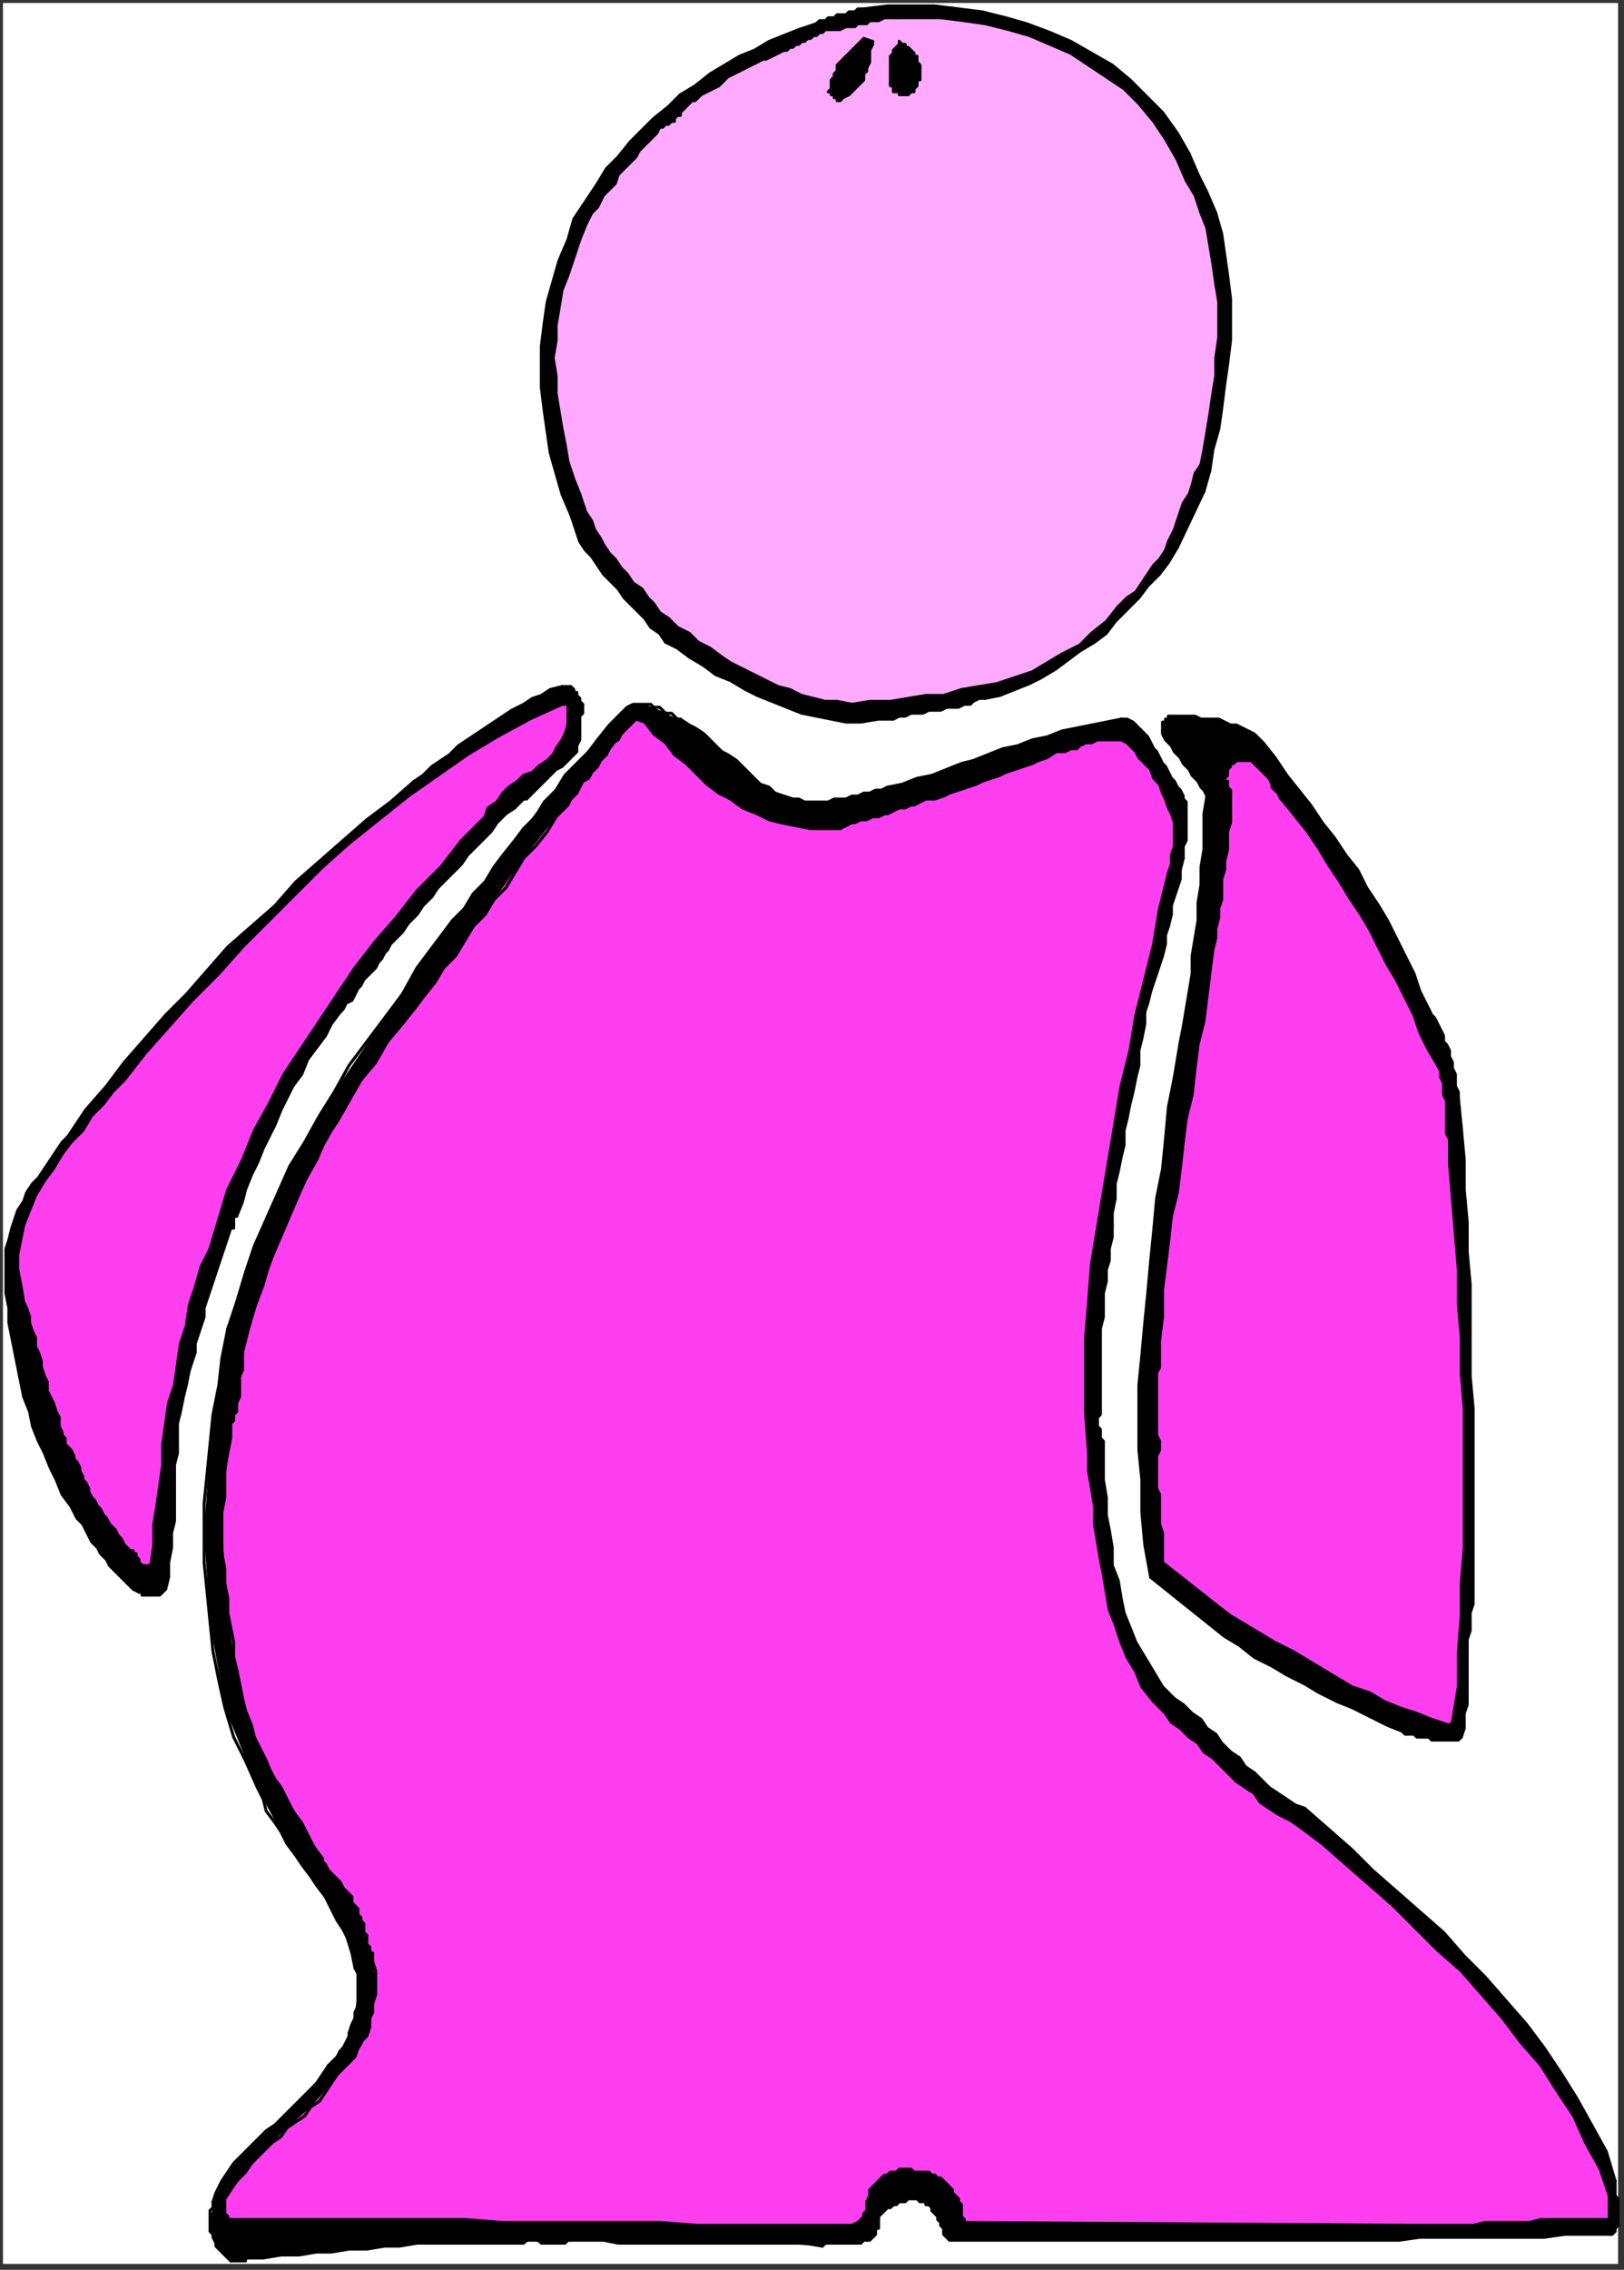 <?xml version="1.0" encoding="UTF-8" standalone="no"?>
<svg
   xmlns:dc="http://purl.org/dc/elements/1.1/"
   xmlns:cc="http://creativecommons.org/ns#"
   xmlns:rdf="http://www.w3.org/1999/02/22-rdf-syntax-ns#"
   xmlns:svg="http://www.w3.org/2000/svg"
   xmlns="http://www.w3.org/2000/svg"
   xmlns:sodipodi="http://sodipodi.sourceforge.net/DTD/sodipodi-0.dtd"
   xmlns:inkscape="http://www.inkscape.org/namespaces/inkscape"
   version="1.0"
   width="145.256mm"
   height="202.935mm"
   id="svg306"
   sodipodi:docname="P_CRT030.WMF">
  <rect width="100%" height="100%" fill="#333333" stroke="none"/>
  <sodipodi:namedview
     pagecolor="#ffffff"
     bordercolor="#666666"
     borderopacity="1"
     objecttolerance="10"
     gridtolerance="10"
     guidetolerance="10"
     inkscape:pageopacity="0"
     inkscape:pageshadow="2"
     inkscape:window-width="640"
     inkscape:window-height="480"
     id="namedview308" />
  <defs
     id="defs6">
    <clipPath
       clipPathUnits="userSpaceOnUse"
       id="clipWmfPath1">
      <path
         d="M 0,0 L 548,0 L 548,766 L 0,766 z"
         id="path2" />
    </clipPath>
    <pattern
       id="WMFhbasepattern"
       patternUnits="userSpaceOnUse"
       width="6"
       height="6"
       x="0"
       y="0" />
  </defs>
  <path
     style="fill:#ffffff;fill-rule:evenodd;fill-opacity:1;stroke:none;"
     clip-path="url(#clipWmfPath1)"
     d="  M 1,1   L 547,1   L 547,765   L 1,765   z "
     id="path8" />
  <path
     style="fill:#000000;fill-rule:evenodd;fill-opacity:1;stroke:none;"
     clip-path="url(#clipWmfPath1)"
     d="  M 402,52   L 405,59   L 408,65   L 411,72   L 413,79   L 414,86   L 415,93   L 416,101   L 416,108   L 416,115   L 415,123   L 414,130   L 413,138   L 412,145   L 410,152   L 409,159   L 407,166   L 407,166   L 398,185   L 395,190   L 392,194   L 388,198   L 385,202   L 381,206   L 377,210   L 374,214   L 370,217   L 365,220   L 361,223   L 357,226   L 352,229   L 348,231   L 343,233   L 338,235   L 333,236   L 331,236   L 329,237   L 328,238   L 326,238   L 324,239   L 322,239   L 320,239   L 318,240   L 316,240   L 314,240   L 312,241   L 310,241   L 308,241   L 306,242   L 304,242   L 302,243   L 297,243   L 291,244   L 286,244   L 281,243   L 276,242   L 271,241   L 266,239   L 261,237   L 256,235   L 252,233   L 247,230   L 242,228   L 238,225   L 233,222   L 229,219   L 225,217   L 223,214   L 220,212   L 218,209   L 216,207   L 213,204   L 211,202   L 209,199   L 206,196   L 204,194   L 202,191   L 200,188   L 198,186   L 196,183   L 195,180   L 194,177   L 193,174   L 190,167   L 188,160   L 186,153   L 185,146   L 184,139   L 183,131   L 183,124   L 183,117   L 184,109   L 185,102   L 187,95   L 189,88   L 192,81   L 194,74   L 198,68   L 202,62   L 205,57   L 209,53   L 213,48   L 217,44   L 221,40   L 226,36   L 230,32   L 235,29   L 240,25   L 245,22   L 250,19   L 255,17   L 260,14   L 265,12   L 270,10   L 276,8   L 276,8   L 277,7   L 278,7   L 279,7   L 280,6   L 281,6   L 282,6   L 283,5   L 285,5   L 286,5   L 287,4   L 288,4   L 289,4   L 290,3   L 291,3   L 292,3   L 300,2   L 308,2   L 316,2   L 324,3   L 332,4   L 340,6   L 347,8   L 355,11   L 362,14   L 369,18   L 376,22   L 382,27   L 387,32   L 393,38   L 398,45   L 402,52  z "
     id="path10" />
  <path
     style="fill:none;stroke:#000000;stroke-width:1px;stroke-linecap:round;stroke-linejoin:round;stroke-miterlimit:4;stroke-dasharray:none;stroke-opacity:1;"
     clip-path="url(#clipWmfPath1)"
     d="  M 402,52   L 405,59   L 408,65   L 411,72   L 413,79   L 414,86   L 415,93   L 416,101   L 416,108   L 416,115   L 415,123   L 414,130   L 413,138   L 412,145   L 410,152   L 409,159   L 407,166  "
     id="path12" />
  <path
     style="fill:none;stroke:#000000;stroke-width:1px;stroke-linecap:round;stroke-linejoin:round;stroke-miterlimit:4;stroke-dasharray:none;stroke-opacity:1;"
     clip-path="url(#clipWmfPath1)"
     d="  M 407,166   L 398,185  "
     id="path14" />
  <path
     style="fill:none;stroke:#000000;stroke-width:1px;stroke-linecap:round;stroke-linejoin:round;stroke-miterlimit:4;stroke-dasharray:none;stroke-opacity:1;"
     clip-path="url(#clipWmfPath1)"
     d="  M 398,185   L 395,190   L 392,194   L 388,198   L 385,202   L 381,206   L 377,210   L 374,214   L 370,217   L 365,220   L 361,223   L 357,226   L 352,229   L 348,231   L 343,233   L 338,235   L 333,236  "
     id="path16" />
  <path
     style="fill:none;stroke:#000000;stroke-width:1px;stroke-linecap:round;stroke-linejoin:round;stroke-miterlimit:4;stroke-dasharray:none;stroke-opacity:1;"
     clip-path="url(#clipWmfPath1)"
     d="  M 333,236   L 331,236   L 329,237   L 328,238   L 326,238   L 324,239   L 322,239   L 320,239   L 318,240   L 316,240   L 314,240   L 312,241   L 310,241   L 308,241   L 306,242   L 304,242   L 302,243  "
     id="path18" />
  <path
     style="fill:none;stroke:#000000;stroke-width:1px;stroke-linecap:round;stroke-linejoin:round;stroke-miterlimit:4;stroke-dasharray:none;stroke-opacity:1;"
     clip-path="url(#clipWmfPath1)"
     d="  M 302,243   L 297,243   L 291,244   L 286,244   L 281,243   L 276,242   L 271,241   L 266,239   L 261,237   L 256,235   L 252,233   L 247,230   L 242,228   L 238,225   L 233,222   L 229,219   L 225,217  "
     id="path20" />
  <path
     style="fill:none;stroke:#000000;stroke-width:1px;stroke-linecap:round;stroke-linejoin:round;stroke-miterlimit:4;stroke-dasharray:none;stroke-opacity:1;"
     clip-path="url(#clipWmfPath1)"
     d="  M 225,217   L 223,214   L 220,212   L 218,209   L 216,207   L 213,204   L 211,202   L 209,199   L 206,196   L 204,194   L 202,191   L 200,188   L 198,186   L 196,183   L 195,180   L 194,177   L 193,174  "
     id="path22" />
  <path
     style="fill:none;stroke:#000000;stroke-width:1px;stroke-linecap:round;stroke-linejoin:round;stroke-miterlimit:4;stroke-dasharray:none;stroke-opacity:1;"
     clip-path="url(#clipWmfPath1)"
     d="  M 193,174   L 190,167   L 188,160   L 186,153   L 185,146   L 184,139   L 183,131   L 183,124   L 183,117   L 184,109   L 185,102   L 187,95   L 189,88   L 192,81   L 194,74   L 198,68   L 202,62  "
     id="path24" />
  <path
     style="fill:none;stroke:#000000;stroke-width:1px;stroke-linecap:round;stroke-linejoin:round;stroke-miterlimit:4;stroke-dasharray:none;stroke-opacity:1;"
     clip-path="url(#clipWmfPath1)"
     d="  M 202,62   L 205,57   L 209,53   L 213,48   L 217,44   L 221,40   L 226,36   L 230,32   L 235,29   L 240,25   L 245,22   L 250,19   L 255,17   L 260,14   L 265,12   L 270,10   L 276,8  "
     id="path26" />
  <path
     style="fill:none;stroke:#000000;stroke-width:1px;stroke-linecap:round;stroke-linejoin:round;stroke-miterlimit:4;stroke-dasharray:none;stroke-opacity:1;"
     clip-path="url(#clipWmfPath1)"
     d="  M 276,8   L 276,8   L 277,7   L 278,7   L 279,7   L 280,6   L 281,6   L 282,6   L 283,5   L 285,5   L 286,5   L 287,4   L 288,4   L 289,4   L 290,3   L 291,3   L 292,3  "
     id="path28" />
  <path
     style="fill:none;stroke:#000000;stroke-width:1px;stroke-linecap:round;stroke-linejoin:round;stroke-miterlimit:4;stroke-dasharray:none;stroke-opacity:1;"
     clip-path="url(#clipWmfPath1)"
     d="  M 292,3   L 300,2   L 308,2   L 316,2   L 324,3   L 332,4   L 340,6   L 347,8   L 355,11   L 362,14   L 369,18   L 376,22   L 382,27   L 387,32   L 393,38   L 398,45   L 402,52  "
     id="path30" />
  <path
     style="fill:#ffa9ff;fill-rule:evenodd;fill-opacity:1;stroke:none;"
     clip-path="url(#clipWmfPath1)"
     d="  M 401,61   L 404,66   L 406,72   L 408,77   L 409,83   L 410,89   L 411,96   L 412,102   L 412,108   L 412,114   L 411,121   L 411,127   L 410,133   L 409,140   L 408,146   L 407,152   L 406,157   L 404,160   L 403,164   L 402,167   L 400,170   L 399,173   L 398,176   L 397,179   L 395,183   L 394,186   L 392,189   L 390,191   L 388,194   L 386,197   L 384,200   L 381,202   L 378,205   L 374,210   L 369,214   L 365,218   L 359,221   L 354,224   L 349,227   L 343,229   L 337,231   L 331,232   L 325,233   L 319,235   L 313,235   L 307,236   L 301,237   L 294,237   L 288,238   L 283,237   L 279,237   L 275,236   L 271,235   L 267,233   L 263,232   L 259,230   L 255,228   L 251,226   L 247,224   L 244,222   L 240,219   L 236,217   L 233,214   L 229,212   L 226,209   L 223,207   L 221,204   L 219,202   L 217,199   L 214,197   L 212,194   L 210,192   L 208,189   L 206,187   L 204,184   L 203,182   L 201,179   L 200,176   L 198,173   L 197,170   L 196,167   L 194,162   L 192,156   L 191,150   L 190,145   L 189,139   L 188,133   L 188,127   L 187,121   L 188,115   L 188,110   L 189,104   L 190,98   L 192,93   L 194,87   L 196,81   L 198,76   L 199,74   L 200,72   L 202,70   L 203,68   L 204,66   L 206,64   L 208,62   L 209,59   L 211,57   L 213,55   L 215,53   L 216,51   L 218,49   L 220,47   L 222,45   L 223,43   L 224,43   L 225,42   L 226,42   L 227,41   L 228,41   L 228,40   L 229,39   L 230,39   L 230,38   L 231,37   L 232,36   L 232,36   L 233,35   L 234,34   L 235,34   L 236,33   L 237,32   L 239,31   L 241,30   L 243,29   L 245,27   L 246,26   L 248,25   L 250,24   L 252,23   L 254,22   L 256,21   L 258,20   L 259,20   L 261,19   L 263,18   L 265,17   L 266,17   L 267,16   L 268,16   L 269,15   L 270,15   L 271,14   L 272,14   L 273,13   L 273,13   L 274,13   L 275,12   L 276,12   L 277,11   L 278,11   L 279,10   L 280,10   L 281,10   L 283,10   L 284,10   L 286,9   L 287,9   L 289,9   L 290,8   L 291,8   L 293,8   L 294,7   L 296,7   L 297,7   L 299,6   L 300,6   L 302,6   L 303,6   L 311,6   L 318,6   L 326,7   L 333,8   L 341,10   L 348,12   L 355,15   L 362,18   L 368,22   L 374,26   L 380,30   L 385,35   L 390,41   L 394,47   L 398,54   L 401,61  z "
     id="path32" />
  <path
     style="fill:none;stroke:#000000;stroke-width:1px;stroke-linecap:round;stroke-linejoin:round;stroke-miterlimit:4;stroke-dasharray:none;stroke-opacity:1;"
     clip-path="url(#clipWmfPath1)"
     d="  M 401,61   L 404,66   L 406,72   L 408,77   L 409,83   L 410,89   L 411,96   L 412,102   L 412,108   L 412,114   L 411,121   L 411,127   L 410,133   L 409,140   L 408,146   L 407,152   L 406,157  "
     id="path34" />
  <path
     style="fill:none;stroke:#000000;stroke-width:1px;stroke-linecap:round;stroke-linejoin:round;stroke-miterlimit:4;stroke-dasharray:none;stroke-opacity:1;"
     clip-path="url(#clipWmfPath1)"
     d="  M 406,157   L 404,160   L 403,164   L 402,167   L 400,170   L 399,173   L 398,176   L 397,179   L 395,183   L 394,186   L 392,189   L 390,191   L 388,194   L 386,197   L 384,200   L 381,202   L 378,205  "
     id="path36" />
  <path
     style="fill:none;stroke:#000000;stroke-width:1px;stroke-linecap:round;stroke-linejoin:round;stroke-miterlimit:4;stroke-dasharray:none;stroke-opacity:1;"
     clip-path="url(#clipWmfPath1)"
     d="  M 378,205   L 374,210   L 369,214   L 365,218   L 359,221   L 354,224   L 349,227   L 343,229   L 337,231   L 331,232   L 325,233   L 319,235   L 313,235   L 307,236   L 301,237   L 294,237   L 288,238  "
     id="path38" />
  <path
     style="fill:none;stroke:#000000;stroke-width:1px;stroke-linecap:round;stroke-linejoin:round;stroke-miterlimit:4;stroke-dasharray:none;stroke-opacity:1;"
     clip-path="url(#clipWmfPath1)"
     d="  M 288,238   L 283,237   L 279,237   L 275,236   L 271,235   L 267,233   L 263,232   L 259,230   L 255,228   L 251,226   L 247,224   L 244,222   L 240,219   L 236,217   L 233,214   L 229,212   L 226,209  "
     id="path40" />
  <path
     style="fill:none;stroke:#000000;stroke-width:1px;stroke-linecap:round;stroke-linejoin:round;stroke-miterlimit:4;stroke-dasharray:none;stroke-opacity:1;"
     clip-path="url(#clipWmfPath1)"
     d="  M 226,209   L 223,207   L 221,204   L 219,202   L 217,199   L 214,197   L 212,194   L 210,192   L 208,189   L 206,187   L 204,184   L 203,182   L 201,179   L 200,176   L 198,173   L 197,170   L 196,167  "
     id="path42" />
  <path
     style="fill:none;stroke:#000000;stroke-width:1px;stroke-linecap:round;stroke-linejoin:round;stroke-miterlimit:4;stroke-dasharray:none;stroke-opacity:1;"
     clip-path="url(#clipWmfPath1)"
     d="  M 196,167   L 194,162   L 192,156   L 191,150   L 190,145   L 189,139   L 188,133   L 188,127   L 187,121   L 188,115   L 188,110   L 189,104   L 190,98   L 192,93   L 194,87   L 196,81   L 198,76  "
     id="path44" />
  <path
     style="fill:none;stroke:#000000;stroke-width:1px;stroke-linecap:round;stroke-linejoin:round;stroke-miterlimit:4;stroke-dasharray:none;stroke-opacity:1;"
     clip-path="url(#clipWmfPath1)"
     d="  M 198,76   L 199,74   L 200,72   L 202,70   L 203,68   L 204,66   L 206,64   L 208,62   L 209,59   L 211,57   L 213,55   L 215,53   L 216,51   L 218,49   L 220,47   L 222,45   L 223,43  "
     id="path46" />
  <path
     style="fill:none;stroke:#000000;stroke-width:1px;stroke-linecap:round;stroke-linejoin:round;stroke-miterlimit:4;stroke-dasharray:none;stroke-opacity:1;"
     clip-path="url(#clipWmfPath1)"
     d="  M 223,43   L 224,43   L 225,42   L 226,42   L 227,41   L 228,41   L 228,40   L 229,39   L 230,39   L 230,38   L 231,37   L 232,36   L 232,36   L 233,35   L 234,34   L 235,34   L 236,33  "
     id="path48" />
  <path
     style="fill:none;stroke:#000000;stroke-width:1px;stroke-linecap:round;stroke-linejoin:round;stroke-miterlimit:4;stroke-dasharray:none;stroke-opacity:1;"
     clip-path="url(#clipWmfPath1)"
     d="  M 236,33   L 237,32   L 239,31   L 241,30   L 243,29   L 245,27   L 246,26   L 248,25   L 250,24   L 252,23   L 254,22   L 256,21   L 258,20   L 259,20   L 261,19   L 263,18   L 265,17  "
     id="path50" />
  <path
     style="fill:none;stroke:#000000;stroke-width:1px;stroke-linecap:round;stroke-linejoin:round;stroke-miterlimit:4;stroke-dasharray:none;stroke-opacity:1;"
     clip-path="url(#clipWmfPath1)"
     d="  M 265,17   L 266,17   L 267,16   L 268,16   L 269,15   L 270,15   L 271,14   L 272,14   L 273,13   L 273,13   L 274,13   L 275,12   L 276,12   L 277,11   L 278,11   L 279,10   L 280,10  "
     id="path52" />
  <path
     style="fill:none;stroke:#000000;stroke-width:1px;stroke-linecap:round;stroke-linejoin:round;stroke-miterlimit:4;stroke-dasharray:none;stroke-opacity:1;"
     clip-path="url(#clipWmfPath1)"
     d="  M 280,10   L 281,10   L 283,10   L 284,10   L 286,9   L 287,9   L 289,9   L 290,8   L 291,8   L 293,8   L 294,7   L 296,7   L 297,7   L 299,6   L 300,6   L 302,6   L 303,6  "
     id="path54" />
  <path
     style="fill:none;stroke:#000000;stroke-width:1px;stroke-linecap:round;stroke-linejoin:round;stroke-miterlimit:4;stroke-dasharray:none;stroke-opacity:1;"
     clip-path="url(#clipWmfPath1)"
     d="  M 303,6   L 311,6   L 318,6   L 326,7   L 333,8   L 341,10   L 348,12   L 355,15   L 362,18   L 368,22   L 374,26   L 380,30   L 385,35   L 390,41   L 394,47   L 398,54   L 401,61  "
     id="path56" />
  <path
     style="fill:#000000;fill-rule:evenodd;fill-opacity:1;stroke:none;"
     clip-path="url(#clipWmfPath1)"
     d="  M 295,14   L 295,15   L 294,17   L 294,18   L 294,20   L 294,21   L 293,23   L 293,24   L 292,25   L 292,27   L 291,28   L 290,29   L 289,30   L 288,31   L 287,32   L 285,33   L 284,34   L 284,34   L 283,34   L 283,33   L 283,33   L 283,33   L 283,33   L 282,33   L 282,33   L 282,33   L 282,32   L 281,32   L 281,32   L 281,32   L 281,32   L 281,31   L 280,31   L 281,30   L 281,28   L 281,27   L 282,26   L 282,25   L 283,24   L 283,22   L 284,21   L 285,20   L 286,19   L 287,18   L 288,17   L 289,16   L 290,15   L 291,14   L 292,13   L 295,14  z "
     id="path58" />
  <path
     style="fill:none;stroke:#000000;stroke-width:1px;stroke-linecap:round;stroke-linejoin:round;stroke-miterlimit:4;stroke-dasharray:none;stroke-opacity:1;"
     clip-path="url(#clipWmfPath1)"
     d="  M 295,14   L 295,15   L 294,17   L 294,18   L 294,20   L 294,21   L 293,23   L 293,24   L 292,25   L 292,27   L 291,28   L 290,29   L 289,30   L 288,31   L 287,32   L 285,33   L 284,34  "
     id="path60" />
  <path
     style="fill:none;stroke:#000000;stroke-width:1px;stroke-linecap:round;stroke-linejoin:round;stroke-miterlimit:4;stroke-dasharray:none;stroke-opacity:1;"
     clip-path="url(#clipWmfPath1)"
     d="  M 284,34   L 284,34   L 283,34   L 283,33   L 283,33   L 283,33   L 283,33   L 282,33   L 282,33   L 282,33   L 282,32   L 281,32   L 281,32   L 281,32   L 281,32   L 281,31   L 280,31  "
     id="path62" />
  <path
     style="fill:none;stroke:#000000;stroke-width:1px;stroke-linecap:round;stroke-linejoin:round;stroke-miterlimit:4;stroke-dasharray:none;stroke-opacity:1;"
     clip-path="url(#clipWmfPath1)"
     d="  M 280,31   L 281,30   L 281,28   L 281,27   L 282,26   L 282,25   L 283,24   L 283,22   L 284,21   L 285,20   L 286,19   L 287,18   L 288,17   L 289,16   L 290,15   L 291,14   L 292,13  "
     id="path64" />
  <path
     style="fill:none;stroke:#000000;stroke-width:1px;stroke-linecap:round;stroke-linejoin:round;stroke-miterlimit:4;stroke-dasharray:none;stroke-opacity:1;"
     clip-path="url(#clipWmfPath1)"
     d="  M 292,13   L 295,14  "
     id="path66" />
  <path
     style="fill:#000000;fill-rule:evenodd;fill-opacity:1;stroke:none;"
     clip-path="url(#clipWmfPath1)"
     d="  M 311,23   L 311,23   L 311,24   L 311,25   L 311,25   L 311,26   L 311,27   L 310,27   L 310,28   L 310,29   L 310,29   L 309,30   L 309,30   L 309,31   L 308,31   L 307,32   L 307,32   L 306,32   L 305,32   L 305,32   L 304,32   L 304,31   L 304,31   L 303,31   L 303,31   L 302,31   L 302,30   L 302,30   L 302,29   L 301,29   L 301,29   L 301,28   L 301,28   L 301,27   L 301,26   L 301,25   L 301,24   L 301,23   L 301,22   L 301,21   L 301,20   L 301,19   L 301,19   L 302,18   L 302,17   L 303,16   L 303,16   L 304,15   L 304,14   L 305,15   L 305,15   L 306,15   L 306,16   L 307,16   L 308,17   L 308,17   L 309,18   L 309,18   L 309,19   L 310,19   L 310,20   L 310,21   L 310,21   L 311,22   L 311,23  z "
     id="path68" />
  <path
     style="fill:none;stroke:#000000;stroke-width:1px;stroke-linecap:round;stroke-linejoin:round;stroke-miterlimit:4;stroke-dasharray:none;stroke-opacity:1;"
     clip-path="url(#clipWmfPath1)"
     d="  M 311,23   L 311,23   L 311,24   L 311,25   L 311,25   L 311,26   L 311,27   L 310,27   L 310,28   L 310,29   L 310,29   L 309,30   L 309,30   L 309,31   L 308,31   L 307,32   L 307,32  "
     id="path70" />
  <path
     style="fill:none;stroke:#000000;stroke-width:1px;stroke-linecap:round;stroke-linejoin:round;stroke-miterlimit:4;stroke-dasharray:none;stroke-opacity:1;"
     clip-path="url(#clipWmfPath1)"
     d="  M 307,32   L 306,32   L 305,32   L 305,32   L 304,32   L 304,31   L 304,31   L 303,31   L 303,31   L 302,31   L 302,30   L 302,30   L 302,29   L 301,29   L 301,29   L 301,28   L 301,28  "
     id="path72" />
  <path
     style="fill:none;stroke:#000000;stroke-width:1px;stroke-linecap:round;stroke-linejoin:round;stroke-miterlimit:4;stroke-dasharray:none;stroke-opacity:1;"
     clip-path="url(#clipWmfPath1)"
     d="  M 301,28   L 301,27   L 301,26   L 301,25   L 301,24   L 301,23   L 301,22   L 301,21   L 301,20   L 301,19   L 301,19   L 302,18   L 302,17   L 303,16   L 303,16   L 304,15   L 304,14  "
     id="path74" />
  <path
     style="fill:none;stroke:#000000;stroke-width:1px;stroke-linecap:round;stroke-linejoin:round;stroke-miterlimit:4;stroke-dasharray:none;stroke-opacity:1;"
     clip-path="url(#clipWmfPath1)"
     d="  M 304,14   L 305,15   L 305,15   L 306,15   L 306,16   L 307,16   L 308,17   L 308,17   L 309,18   L 309,18   L 309,19   L 310,19   L 310,20   L 310,21   L 310,21   L 311,22   L 311,23  "
     id="path76" />
  <path
     style="fill:#000000;fill-rule:evenodd;fill-opacity:1;stroke:none;"
     clip-path="url(#clipWmfPath1)"
     d="  M 197,238   L 197,239   L 197,241   L 196,242   L 196,243   L 196,245   L 196,246   L 196,248   L 196,249   L 196,250   L 195,252   L 195,253   L 195,254   L 194,255   L 193,256   L 192,257   L 191,258   L 190,259   L 188,260   L 187,261   L 186,262   L 185,263   L 184,264   L 183,265   L 182,266   L 181,267   L 180,268   L 179,269   L 178,270   L 177,270   L 176,271   L 175,272   L 174,273   L 171,275   L 168,278   L 166,281   L 163,284   L 161,286   L 158,289   L 156,292   L 153,295   L 151,297   L 148,300   L 146,303   L 143,306   L 141,309   L 138,312   L 136,315   L 133,318   L 132,319   L 131,321   L 130,322   L 129,324   L 128,325   L 127,327   L 126,328   L 124,330   L 123,331   L 122,333   L 121,334   L 120,336   L 119,338   L 117,339   L 116,341   L 115,342   L 112,346   L 110,350   L 107,354   L 104,358   L 102,363   L 99,367   L 97,371   L 95,375   L 93,380   L 91,384   L 89,388   L 87,393   L 85,397   L 83,402   L 82,406   L 80,411   L 79,411   L 79,411   L 79,411   L 79,412   L 79,412   L 79,412   L 79,412   L 79,413   L 79,413   L 79,413   L 79,414   L 79,414   L 79,414   L 79,415   L 79,415   L 78,415   L 77,418   L 76,421   L 75,424   L 74,427   L 73,430   L 72,433   L 71,436   L 70,439   L 69,442   L 69,445   L 68,448   L 67,451   L 66,454   L 66,457   L 65,460   L 64,463   L 63,468   L 62,472   L 61,477   L 60,481   L 60,486   L 60,491   L 59,495   L 59,500   L 59,504   L 59,509   L 59,514   L 58,518   L 58,523   L 57,528   L 57,533   L 56,537   L 55,538   L 55,538   L 55,538   L 54,539   L 54,539   L 53,539   L 52,539   L 52,539   L 51,539   L 51,539   L 50,539   L 49,539   L 49,539   L 48,539   L 48,538   L 47,538   L 45,537   L 44,536   L 42,534   L 40,532   L 39,531   L 37,529   L 36,527   L 34,525   L 33,523   L 31,521   L 30,519   L 29,517   L 28,515   L 26,513   L 25,511   L 24,509   L 21,505   L 19,500   L 17,496   L 15,491   L 13,487   L 11,482   L 10,477   L 8,472   L 7,467   L 6,462   L 5,457   L 4,452   L 3,447   L 3,442   L 2,437   L 2,431   L 2,428   L 2,425   L 2,422   L 3,419   L 4,415   L 5,412   L 6,409   L 8,406   L 9,403   L 11,400   L 13,398   L 15,395   L 17,392   L 19,389   L 21,386   L 23,384   L 29,375   L 36,367   L 42,359   L 49,351   L 56,343   L 63,336   L 70,328   L 77,320   L 85,313   L 93,306   L 100,298   L 108,291   L 116,284   L 124,277   L 132,271   L 140,264   L 143,262   L 146,259   L 149,257   L 152,255   L 155,252   L 158,250   L 161,248   L 164,246   L 167,244   L 170,242   L 173,240   L 177,238   L 180,236   L 183,235   L 186,233   L 190,232   L 191,232   L 191,232   L 192,232   L 193,232   L 193,232   L 194,233   L 194,233   L 194,234   L 195,234   L 195,235   L 195,235   L 196,236   L 196,237   L 196,237   L 197,238   L 197,238  z "
     id="path78" />
  <path
     style="fill:none;stroke:#000000;stroke-width:1px;stroke-linecap:round;stroke-linejoin:round;stroke-miterlimit:4;stroke-dasharray:none;stroke-opacity:1;"
     clip-path="url(#clipWmfPath1)"
     d="  M 197,238   L 197,239   L 197,241   L 196,242   L 196,243   L 196,245   L 196,246   L 196,248   L 196,249   L 196,250   L 195,252   L 195,253   L 195,254   L 194,255   L 193,256   L 192,257   L 191,258  "
     id="path80" />
  <path
     style="fill:none;stroke:#000000;stroke-width:1px;stroke-linecap:round;stroke-linejoin:round;stroke-miterlimit:4;stroke-dasharray:none;stroke-opacity:1;"
     clip-path="url(#clipWmfPath1)"
     d="  M 191,258   L 190,259   L 188,260   L 187,261   L 186,262   L 185,263   L 184,264   L 183,265   L 182,266   L 181,267   L 180,268   L 179,269   L 178,270   L 177,270   L 176,271   L 175,272   L 174,273  "
     id="path82" />
  <path
     style="fill:none;stroke:#000000;stroke-width:1px;stroke-linecap:round;stroke-linejoin:round;stroke-miterlimit:4;stroke-dasharray:none;stroke-opacity:1;"
     clip-path="url(#clipWmfPath1)"
     d="  M 174,273   L 171,275   L 168,278   L 166,281   L 163,284   L 161,286   L 158,289   L 156,292   L 153,295   L 151,297   L 148,300   L 146,303   L 143,306   L 141,309   L 138,312   L 136,315   L 133,318  "
     id="path84" />
  <path
     style="fill:none;stroke:#000000;stroke-width:1px;stroke-linecap:round;stroke-linejoin:round;stroke-miterlimit:4;stroke-dasharray:none;stroke-opacity:1;"
     clip-path="url(#clipWmfPath1)"
     d="  M 133,318   L 132,319   L 131,321   L 130,322   L 129,324   L 128,325   L 127,327   L 126,328   L 124,330   L 123,331   L 122,333   L 121,334   L 120,336   L 119,338   L 117,339   L 116,341   L 115,342  "
     id="path86" />
  <path
     style="fill:none;stroke:#000000;stroke-width:1px;stroke-linecap:round;stroke-linejoin:round;stroke-miterlimit:4;stroke-dasharray:none;stroke-opacity:1;"
     clip-path="url(#clipWmfPath1)"
     d="  M 115,342   L 112,346   L 110,350   L 107,354   L 104,358   L 102,363   L 99,367   L 97,371   L 95,375   L 93,380   L 91,384   L 89,388   L 87,393   L 85,397   L 83,402   L 82,406   L 80,411  "
     id="path88" />
  <path
     style="fill:none;stroke:#000000;stroke-width:1px;stroke-linecap:round;stroke-linejoin:round;stroke-miterlimit:4;stroke-dasharray:none;stroke-opacity:1;"
     clip-path="url(#clipWmfPath1)"
     d="  M 80,411   L 79,411   L 79,411   L 79,411   L 79,412   L 79,412   L 79,412   L 79,412   L 79,413   L 79,413   L 79,413   L 79,414   L 79,414   L 79,414   L 79,415   L 79,415   L 78,415  "
     id="path90" />
  <path
     style="fill:none;stroke:#000000;stroke-width:1px;stroke-linecap:round;stroke-linejoin:round;stroke-miterlimit:4;stroke-dasharray:none;stroke-opacity:1;"
     clip-path="url(#clipWmfPath1)"
     d="  M 78,415   L 77,418   L 76,421   L 75,424   L 74,427   L 73,430   L 72,433   L 71,436   L 70,439   L 69,442   L 69,445   L 68,448   L 67,451   L 66,454   L 66,457   L 65,460   L 64,463  "
     id="path92" />
  <path
     style="fill:none;stroke:#000000;stroke-width:1px;stroke-linecap:round;stroke-linejoin:round;stroke-miterlimit:4;stroke-dasharray:none;stroke-opacity:1;"
     clip-path="url(#clipWmfPath1)"
     d="  M 64,463   L 63,468   L 62,472   L 61,477   L 60,481   L 60,486   L 60,491   L 59,495   L 59,500   L 59,504   L 59,509   L 59,514   L 58,518   L 58,523   L 57,528   L 57,533   L 56,537  "
     id="path94" />
  <path
     style="fill:none;stroke:#000000;stroke-width:1px;stroke-linecap:round;stroke-linejoin:round;stroke-miterlimit:4;stroke-dasharray:none;stroke-opacity:1;"
     clip-path="url(#clipWmfPath1)"
     d="  M 56,537   L 55,538   L 55,538   L 55,538   L 54,539   L 54,539   L 53,539   L 52,539   L 52,539   L 51,539   L 51,539   L 50,539   L 49,539   L 49,539   L 48,539   L 48,538   L 47,538  "
     id="path96" />
  <path
     style="fill:none;stroke:#000000;stroke-width:1px;stroke-linecap:round;stroke-linejoin:round;stroke-miterlimit:4;stroke-dasharray:none;stroke-opacity:1;"
     clip-path="url(#clipWmfPath1)"
     d="  M 47,538   L 45,537   L 44,536   L 42,534   L 40,532   L 39,531   L 37,529   L 36,527   L 34,525   L 33,523   L 31,521   L 30,519   L 29,517   L 28,515   L 26,513   L 25,511   L 24,509  "
     id="path98" />
  <path
     style="fill:none;stroke:#000000;stroke-width:1px;stroke-linecap:round;stroke-linejoin:round;stroke-miterlimit:4;stroke-dasharray:none;stroke-opacity:1;"
     clip-path="url(#clipWmfPath1)"
     d="  M 24,509   L 21,505   L 19,500   L 17,496   L 15,491   L 13,487   L 11,482   L 10,477   L 8,472   L 7,467   L 6,462   L 5,457   L 4,452   L 3,447   L 3,442   L 2,437   L 2,431  "
     id="path100" />
  <path
     style="fill:none;stroke:#000000;stroke-width:1px;stroke-linecap:round;stroke-linejoin:round;stroke-miterlimit:4;stroke-dasharray:none;stroke-opacity:1;"
     clip-path="url(#clipWmfPath1)"
     d="  M 2,431   L 2,428   L 2,425   L 2,422   L 3,419   L 4,415   L 5,412   L 6,409   L 8,406   L 9,403   L 11,400   L 13,398   L 15,395   L 17,392   L 19,389   L 21,386   L 23,384  "
     id="path102" />
  <path
     style="fill:none;stroke:#000000;stroke-width:1px;stroke-linecap:round;stroke-linejoin:round;stroke-miterlimit:4;stroke-dasharray:none;stroke-opacity:1;"
     clip-path="url(#clipWmfPath1)"
     d="  M 23,384   L 29,375   L 36,367   L 42,359   L 49,351   L 56,343   L 63,336   L 70,328   L 77,320   L 85,313   L 93,306   L 100,298   L 108,291   L 116,284   L 124,277   L 132,271   L 140,264  "
     id="path104" />
  <path
     style="fill:none;stroke:#000000;stroke-width:1px;stroke-linecap:round;stroke-linejoin:round;stroke-miterlimit:4;stroke-dasharray:none;stroke-opacity:1;"
     clip-path="url(#clipWmfPath1)"
     d="  M 140,264   L 143,262   L 146,259   L 149,257   L 152,255   L 155,252   L 158,250   L 161,248   L 164,246   L 167,244   L 170,242   L 173,240   L 177,238   L 180,236   L 183,235   L 186,233   L 190,232  "
     id="path106" />
  <path
     style="fill:none;stroke:#000000;stroke-width:1px;stroke-linecap:round;stroke-linejoin:round;stroke-miterlimit:4;stroke-dasharray:none;stroke-opacity:1;"
     clip-path="url(#clipWmfPath1)"
     d="  M 190,232   L 191,232   L 191,232   L 192,232   L 193,232   L 193,232   L 194,233   L 194,233   L 194,234   L 195,234   L 195,235   L 195,235   L 196,236   L 196,237   L 196,237   L 197,238   L 197,238  "
     id="path108" />
  <path
     style="fill:#ff3ef0;fill-rule:evenodd;fill-opacity:1;stroke:none;"
     clip-path="url(#clipWmfPath1)"
     d="  M 192,238   L 192,242   L 192,245   L 191,248   L 190,250   L 188,253   L 187,255   L 185,257   L 182,259   L 180,261   L 177,262   L 175,264   L 172,266   L 170,268   L 168,271   L 165,273   L 164,276   L 156,284   L 149,293   L 141,301   L 134,310   L 127,318   L 120,327   L 114,336   L 108,345   L 102,354   L 96,363   L 91,373   L 86,382   L 82,392   L 77,402   L 74,412   L 71,422   L 68,428   L 66,435   L 64,441   L 63,448   L 61,454   L 60,461   L 59,468   L 57,474   L 56,481   L 55,488   L 55,495   L 54,502   L 53,509   L 52,515   L 52,522   L 51,529   L 50,529   L 50,530   L 49,530   L 49,529   L 48,529   L 48,529   L 47,528   L 47,528   L 47,527   L 47,527   L 46,526   L 46,526   L 46,525   L 45,525   L 45,524   L 44,524   L 43,523   L 42,522   L 41,520   L 40,519   L 39,517   L 38,516   L 37,515   L 36,513   L 35,512   L 34,510   L 33,509   L 32,507   L 31,506   L 30,504   L 30,503   L 29,501   L 28,500   L 28,499   L 27,497   L 27,496   L 26,494   L 25,493   L 25,492   L 24,490   L 23,489   L 22,488   L 22,486   L 21,485   L 21,484   L 20,482   L 20,481   L 20,479   L 19,477   L 18,474   L 17,472   L 16,470   L 16,467   L 15,465   L 14,462   L 14,460   L 13,457   L 12,455   L 12,452   L 11,450   L 10,447   L 10,445   L 9,442   L 8,440   L 7,434   L 6,429   L 6,424   L 7,419   L 8,414   L 10,409   L 12,404   L 15,399   L 18,395   L 21,390   L 24,386   L 28,382   L 31,377   L 35,373   L 38,369   L 42,365   L 49,356   L 57,347   L 65,338   L 74,329   L 82,320   L 91,311   L 100,302   L 109,293   L 118,285   L 128,277   L 138,269   L 148,262   L 158,255   L 168,249   L 179,243   L 190,238   L 190,238   L 192,238   L 192,238  z "
     id="path110" />
  <path
     style="fill:none;stroke:#000000;stroke-width:1px;stroke-linecap:round;stroke-linejoin:round;stroke-miterlimit:4;stroke-dasharray:none;stroke-opacity:1;"
     clip-path="url(#clipWmfPath1)"
     d="  M 192,238   L 192,242   L 192,245   L 191,248   L 190,250   L 188,253   L 187,255   L 185,257   L 182,259   L 180,261   L 177,262   L 175,264   L 172,266   L 170,268   L 168,271   L 165,273   L 164,276  "
     id="path112" />
  <path
     style="fill:none;stroke:#000000;stroke-width:1px;stroke-linecap:round;stroke-linejoin:round;stroke-miterlimit:4;stroke-dasharray:none;stroke-opacity:1;"
     clip-path="url(#clipWmfPath1)"
     d="  M 164,276   L 156,284   L 149,293   L 141,301   L 134,310   L 127,318   L 120,327   L 114,336   L 108,345   L 102,354   L 96,363   L 91,373   L 86,382   L 82,392   L 77,402   L 74,412   L 71,422  "
     id="path114" />
  <path
     style="fill:none;stroke:#000000;stroke-width:1px;stroke-linecap:round;stroke-linejoin:round;stroke-miterlimit:4;stroke-dasharray:none;stroke-opacity:1;"
     clip-path="url(#clipWmfPath1)"
     d="  M 71,422   L 68,428   L 66,435   L 64,441   L 63,448   L 61,454   L 60,461   L 59,468   L 57,474   L 56,481   L 55,488   L 55,495   L 54,502   L 53,509   L 52,515   L 52,522   L 51,529  "
     id="path116" />
  <path
     style="fill:none;stroke:#000000;stroke-width:1px;stroke-linecap:round;stroke-linejoin:round;stroke-miterlimit:4;stroke-dasharray:none;stroke-opacity:1;"
     clip-path="url(#clipWmfPath1)"
     d="  M 51,529   L 50,529   L 50,530   L 49,530   L 49,529   L 48,529   L 48,529   L 47,528   L 47,528   L 47,527   L 47,527   L 46,526   L 46,526   L 46,525   L 45,525   L 45,524   L 44,524  "
     id="path118" />
  <path
     style="fill:none;stroke:#000000;stroke-width:1px;stroke-linecap:round;stroke-linejoin:round;stroke-miterlimit:4;stroke-dasharray:none;stroke-opacity:1;"
     clip-path="url(#clipWmfPath1)"
     d="  M 44,524   L 43,523   L 42,522   L 41,520   L 40,519   L 39,517   L 38,516   L 37,515   L 36,513   L 35,512   L 34,510   L 33,509   L 32,507   L 31,506   L 30,504   L 30,503   L 29,501  "
     id="path120" />
  <path
     style="fill:none;stroke:#000000;stroke-width:1px;stroke-linecap:round;stroke-linejoin:round;stroke-miterlimit:4;stroke-dasharray:none;stroke-opacity:1;"
     clip-path="url(#clipWmfPath1)"
     d="  M 29,501   L 28,500   L 28,499   L 27,497   L 27,496   L 26,494   L 25,493   L 25,492   L 24,490   L 23,489   L 22,488   L 22,486   L 21,485   L 21,484   L 20,482   L 20,481   L 20,479  "
     id="path122" />
  <path
     style="fill:none;stroke:#000000;stroke-width:1px;stroke-linecap:round;stroke-linejoin:round;stroke-miterlimit:4;stroke-dasharray:none;stroke-opacity:1;"
     clip-path="url(#clipWmfPath1)"
     d="  M 20,479   L 19,477   L 18,474   L 17,472   L 16,470   L 16,467   L 15,465   L 14,462   L 14,460   L 13,457   L 12,455   L 12,452   L 11,450   L 10,447   L 10,445   L 9,442   L 8,440  "
     id="path124" />
  <path
     style="fill:none;stroke:#000000;stroke-width:1px;stroke-linecap:round;stroke-linejoin:round;stroke-miterlimit:4;stroke-dasharray:none;stroke-opacity:1;"
     clip-path="url(#clipWmfPath1)"
     d="  M 8,440   L 7,434   L 6,429   L 6,424   L 7,419   L 8,414   L 10,409   L 12,404   L 15,399   L 18,395   L 21,390   L 24,386   L 28,382   L 31,377   L 35,373   L 38,369   L 42,365  "
     id="path126" />
  <path
     style="fill:none;stroke:#000000;stroke-width:1px;stroke-linecap:round;stroke-linejoin:round;stroke-miterlimit:4;stroke-dasharray:none;stroke-opacity:1;"
     clip-path="url(#clipWmfPath1)"
     d="  M 42,365   L 49,356   L 57,347   L 65,338   L 74,329   L 82,320   L 91,311   L 100,302   L 109,293   L 118,285   L 128,277   L 138,269   L 148,262   L 158,255   L 168,249   L 179,243   L 190,238  "
     id="path128" />
  <path
     style="fill:none;stroke:#000000;stroke-width:1px;stroke-linecap:round;stroke-linejoin:round;stroke-miterlimit:4;stroke-dasharray:none;stroke-opacity:1;"
     clip-path="url(#clipWmfPath1)"
     d="  M 190,238   L 192,238  "
     id="path130" />
  <path
     style="fill:#000000;fill-rule:evenodd;fill-opacity:1;stroke:none;"
     clip-path="url(#clipWmfPath1)"
     d="  M 268,270   L 270,270   L 272,271   L 274,271   L 276,271   L 278,271   L 280,271   L 282,270   L 284,270   L 286,270   L 288,269   L 290,269   L 292,268   L 294,268   L 296,267   L 298,267   L 300,266   L 305,265   L 310,263   L 315,262   L 320,260   L 325,258   L 329,257   L 334,255   L 339,253   L 344,252   L 349,250   L 354,249   L 359,247   L 364,246   L 369,245   L 374,244   L 379,243   L 381,243   L 383,244   L 384,245   L 386,247   L 387,248   L 388,249   L 389,251   L 390,253   L 391,254   L 392,256   L 393,258   L 394,259   L 395,261   L 396,263   L 397,264   L 398,266   L 399,267   L 400,269   L 400,270   L 401,271   L 401,273   L 401,274   L 401,276   L 401,278   L 401,279   L 401,281   L 401,282   L 401,284   L 400,286   L 400,287   L 400,289   L 400,290   L 399,294   L 399,297   L 398,300   L 397,303   L 396,306   L 396,309   L 395,313   L 394,316   L 394,319   L 393,323   L 392,326   L 391,329   L 390,332   L 389,335   L 388,339   L 387,342   L 387,346   L 386,351   L 385,355   L 385,360   L 384,364   L 383,369   L 382,373   L 381,378   L 380,382   L 380,387   L 379,391   L 378,396   L 377,400   L 377,405   L 376,410   L 376,414   L 376,418   L 375,422   L 375,426   L 374,429   L 374,433   L 373,437   L 373,441   L 373,445   L 372,449   L 372,453   L 372,457   L 372,461   L 372,465   L 372,469   L 372,473   L 372,477   L 372,478   L 371,479   L 371,479   L 371,480   L 371,481   L 371,481   L 371,482   L 372,483   L 372,484   L 372,484   L 372,485   L 372,486   L 373,487   L 373,488   L 373,488   L 373,489   L 373,495   L 373,500   L 374,506   L 374,512   L 375,517   L 376,523   L 376,529   L 378,534   L 379,540   L 380,545   L 382,550   L 384,555   L 387,560   L 390,565   L 393,570   L 397,574   L 400,576   L 403,579   L 406,581   L 408,584   L 411,586   L 413,589   L 416,592   L 419,594   L 421,597   L 424,599   L 426,601   L 429,604   L 432,606   L 435,608   L 438,610   L 441,611   L 449,618   L 457,625   L 464,632   L 472,639   L 480,646   L 488,653   L 495,661   L 502,668   L 509,676   L 516,684   L 522,692   L 528,701   L 533,709   L 538,718   L 543,727   L 546,737   L 546,738   L 546,739   L 546,740   L 546,742   L 547,743   L 547,744   L 547,746   L 547,747   L 547,748   L 547,749   L 547,751   L 547,752   L 546,753   L 546,754   L 545,755   L 544,755   L 536,755   L 529,755   L 522,756   L 515,756   L 508,756   L 501,756   L 494,756   L 487,756   L 480,756   L 473,757   L 466,757   L 459,757   L 452,757   L 444,757   L 437,757   L 430,757   L 423,757   L 416,757   L 409,757   L 402,757   L 396,757   L 389,757   L 382,757   L 375,757   L 369,757   L 362,757   L 355,757   L 348,757   L 342,757   L 335,757   L 328,757   L 321,757   L 320,756   L 320,756   L 319,755   L 319,754   L 319,753   L 318,752   L 318,751   L 317,750   L 317,749   L 316,748   L 316,748   L 315,747   L 315,746   L 314,745   L 313,745   L 313,744   L 311,744   L 310,743   L 309,743   L 308,743   L 307,743   L 306,744   L 305,744   L 304,744   L 303,745   L 302,745   L 301,746   L 300,746   L 299,747   L 298,748   L 297,749   L 297,750   L 297,752   L 296,753   L 296,755   L 295,756   L 293,757   L 293,757   L 292,757   L 290,758   L 287,758   L 284,758   L 281,758   L 278,759   L 278,759   L 262,758   L 246,758   L 230,758   L 215,758   L 199,757   L 193,757   L 190,758   L 187,758   L 183,758   L 180,757   L 177,758   L 176,758   L 159,758   L 141,758   L 124,760   L 107,761   L 89,763   L 84,763   L 83,764   L 82,764   L 81,764   L 80,764   L 78,764   L 78,764   L 75,761   L 73,758   L 71,754   L 71,750   L 72,746   L 72,744   L 77,734   L 84,726   L 93,718   L 101,710   L 109,701   L 111,698   L 115,693   L 118,687   L 120,680   L 121,673   L 121,667   L 120,665   L 116,652   L 110,641   L 102,630   L 95,619   L 89,608   L 87,604   L 76,577   L 71,548   L 69,518   L 71,488   L 75,459   L 77,449   L 86,421   L 98,394   L 113,369   L 130,344   L 147,319   L 153,311   L 164,298   L 174,284   L 184,271   L 195,258   L 206,245   L 210,241   L 214,238   L 217,238   L 221,239   L 225,241   L 229,243   L 230,243   L 238,248   L 244,254   L 251,259   L 257,265   L 265,269   L 268,270  z "
     id="path132" />
  <path
     style="fill:none;stroke:#000000;stroke-width:1px;stroke-linecap:round;stroke-linejoin:round;stroke-miterlimit:4;stroke-dasharray:none;stroke-opacity:1;"
     clip-path="url(#clipWmfPath1)"
     d="  M 268,270   L 270,270   L 272,271   L 274,271   L 276,271   L 278,271   L 280,271   L 282,270   L 284,270   L 286,270   L 288,269   L 290,269   L 292,268   L 294,268   L 296,267   L 298,267   L 300,266  "
     id="path134" />
  <path
     style="fill:none;stroke:#000000;stroke-width:1px;stroke-linecap:round;stroke-linejoin:round;stroke-miterlimit:4;stroke-dasharray:none;stroke-opacity:1;"
     clip-path="url(#clipWmfPath1)"
     d="  M 300,266   L 305,265   L 310,263   L 315,262   L 320,260   L 325,258   L 329,257   L 334,255   L 339,253   L 344,252   L 349,250   L 354,249   L 359,247   L 364,246   L 369,245   L 374,244   L 379,243  "
     id="path136" />
  <path
     style="fill:none;stroke:#000000;stroke-width:1px;stroke-linecap:round;stroke-linejoin:round;stroke-miterlimit:4;stroke-dasharray:none;stroke-opacity:1;"
     clip-path="url(#clipWmfPath1)"
     d="  M 379,243   L 381,243   L 383,244   L 384,245   L 386,247   L 387,248   L 388,249   L 389,251   L 390,253   L 391,254   L 392,256   L 393,258   L 394,259   L 395,261   L 396,263   L 397,264   L 398,266  "
     id="path138" />
  <path
     style="fill:none;stroke:#000000;stroke-width:1px;stroke-linecap:round;stroke-linejoin:round;stroke-miterlimit:4;stroke-dasharray:none;stroke-opacity:1;"
     clip-path="url(#clipWmfPath1)"
     d="  M 398,266   L 399,267   L 400,269   L 400,270   L 401,271   L 401,273   L 401,274   L 401,276   L 401,278   L 401,279   L 401,281   L 401,282   L 401,284   L 400,286   L 400,287   L 400,289   L 400,290  "
     id="path140" />
  <path
     style="fill:none;stroke:#000000;stroke-width:1px;stroke-linecap:round;stroke-linejoin:round;stroke-miterlimit:4;stroke-dasharray:none;stroke-opacity:1;"
     clip-path="url(#clipWmfPath1)"
     d="  M 400,290   L 399,294   L 399,297   L 398,300   L 397,303   L 396,306   L 396,309   L 395,313   L 394,316   L 394,319   L 393,323   L 392,326   L 391,329   L 390,332   L 389,335   L 388,339   L 387,342  "
     id="path142" />
  <path
     style="fill:none;stroke:#000000;stroke-width:1px;stroke-linecap:round;stroke-linejoin:round;stroke-miterlimit:4;stroke-dasharray:none;stroke-opacity:1;"
     clip-path="url(#clipWmfPath1)"
     d="  M 387,342   L 387,346   L 386,351   L 385,355   L 385,360   L 384,364   L 383,369   L 382,373   L 381,378   L 380,382   L 380,387   L 379,391   L 378,396   L 377,400   L 377,405   L 376,410   L 376,414  "
     id="path144" />
  <path
     style="fill:none;stroke:#000000;stroke-width:1px;stroke-linecap:round;stroke-linejoin:round;stroke-miterlimit:4;stroke-dasharray:none;stroke-opacity:1;"
     clip-path="url(#clipWmfPath1)"
     d="  M 376,414   L 376,418   L 375,422   L 375,426   L 374,429   L 374,433   L 373,437   L 373,441   L 373,445   L 372,449   L 372,453   L 372,457   L 372,461   L 372,465   L 372,469   L 372,473   L 372,477  "
     id="path146" />
  <path
     style="fill:none;stroke:#000000;stroke-width:1px;stroke-linecap:round;stroke-linejoin:round;stroke-miterlimit:4;stroke-dasharray:none;stroke-opacity:1;"
     clip-path="url(#clipWmfPath1)"
     d="  M 372,477   L 372,478   L 371,479   L 371,479   L 371,480   L 371,481   L 371,481   L 371,482   L 372,483   L 372,484   L 372,484   L 372,485   L 372,486   L 373,487   L 373,488   L 373,488   L 373,489  "
     id="path148" />
  <path
     style="fill:none;stroke:#000000;stroke-width:1px;stroke-linecap:round;stroke-linejoin:round;stroke-miterlimit:4;stroke-dasharray:none;stroke-opacity:1;"
     clip-path="url(#clipWmfPath1)"
     d="  M 373,489   L 373,495   L 373,500   L 374,506   L 374,512   L 375,517   L 376,523   L 376,529   L 378,534   L 379,540   L 380,545   L 382,550   L 384,555   L 387,560   L 390,565   L 393,570   L 397,574  "
     id="path150" />
  <path
     style="fill:none;stroke:#000000;stroke-width:1px;stroke-linecap:round;stroke-linejoin:round;stroke-miterlimit:4;stroke-dasharray:none;stroke-opacity:1;"
     clip-path="url(#clipWmfPath1)"
     d="  M 397,574   L 400,576   L 403,579   L 406,581   L 408,584   L 411,586   L 413,589   L 416,592   L 419,594   L 421,597   L 424,599   L 426,601   L 429,604   L 432,606   L 435,608   L 438,610   L 441,611  "
     id="path152" />
  <path
     style="fill:none;stroke:#000000;stroke-width:1px;stroke-linecap:round;stroke-linejoin:round;stroke-miterlimit:4;stroke-dasharray:none;stroke-opacity:1;"
     clip-path="url(#clipWmfPath1)"
     d="  M 441,611   L 449,618   L 457,625   L 464,632   L 472,639   L 480,646   L 488,653   L 495,661   L 502,668   L 509,676   L 516,684   L 522,692   L 528,701   L 533,709   L 538,718   L 543,727   L 546,737  "
     id="path154" />
  <path
     style="fill:none;stroke:#000000;stroke-width:1px;stroke-linecap:round;stroke-linejoin:round;stroke-miterlimit:4;stroke-dasharray:none;stroke-opacity:1;"
     clip-path="url(#clipWmfPath1)"
     d="  M 546,737   L 546,738   L 546,739   L 546,740   L 546,742   L 547,743   L 547,744   L 547,746   L 547,747   L 547,748   L 547,749   L 547,751   L 547,752   L 546,753   L 546,754   L 545,755   L 544,755  "
     id="path156" />
  <path
     style="fill:none;stroke:#000000;stroke-width:1px;stroke-linecap:round;stroke-linejoin:round;stroke-miterlimit:4;stroke-dasharray:none;stroke-opacity:1;"
     clip-path="url(#clipWmfPath1)"
     d="  M 544,755   L 536,755   L 529,755   L 522,756   L 515,756   L 508,756   L 501,756   L 494,756   L 487,756   L 480,756   L 473,757   L 466,757   L 459,757   L 452,757   L 444,757   L 437,757   L 430,757  "
     id="path158" />
  <path
     style="fill:none;stroke:#000000;stroke-width:1px;stroke-linecap:round;stroke-linejoin:round;stroke-miterlimit:4;stroke-dasharray:none;stroke-opacity:1;"
     clip-path="url(#clipWmfPath1)"
     d="  M 430,757   L 423,757   L 416,757   L 409,757   L 402,757   L 396,757   L 389,757   L 382,757   L 375,757   L 369,757   L 362,757   L 355,757   L 348,757   L 342,757   L 335,757   L 328,757   L 321,757  "
     id="path160" />
  <path
     style="fill:none;stroke:#000000;stroke-width:1px;stroke-linecap:round;stroke-linejoin:round;stroke-miterlimit:4;stroke-dasharray:none;stroke-opacity:1;"
     clip-path="url(#clipWmfPath1)"
     d="  M 321,757   L 320,756   L 320,756   L 319,755   L 319,754   L 319,753   L 318,752   L 318,751   L 317,750   L 317,749   L 316,748   L 316,748   L 315,747   L 315,746   L 314,745   L 313,745   L 313,744  "
     id="path162" />
  <path
     style="fill:none;stroke:#000000;stroke-width:1px;stroke-linecap:round;stroke-linejoin:round;stroke-miterlimit:4;stroke-dasharray:none;stroke-opacity:1;"
     clip-path="url(#clipWmfPath1)"
     d="  M 313,744   L 311,744   L 310,743   L 309,743   L 308,743   L 307,743   L 306,744   L 305,744   L 304,744   L 303,745   L 302,745   L 301,746   L 300,746   L 299,747   L 298,748   L 297,749   L 297,750  "
     id="path164" />
  <path
     style="fill:none;stroke:#000000;stroke-width:1px;stroke-linecap:round;stroke-linejoin:round;stroke-miterlimit:4;stroke-dasharray:none;stroke-opacity:1;"
     clip-path="url(#clipWmfPath1)"
     d="  M 297,750   L 297,751   L 297,751   L 297,752   L 297,752   L 297,753   L 296,753   L 296,754   L 296,754   L 296,755   L 296,755   L 295,756   L 295,756   L 294,757   L 294,757   L 293,757   L 293,757  "
     id="path166" />
  <path
     style="fill:none;stroke:#000000;stroke-width:1px;stroke-linecap:round;stroke-linejoin:round;stroke-miterlimit:4;stroke-dasharray:none;stroke-opacity:1;"
     clip-path="url(#clipWmfPath1)"
     d="  M 293,757   L 292,757  "
     id="path168" />
  <path
     style="fill:none;stroke:#000000;stroke-width:1px;stroke-linecap:round;stroke-linejoin:round;stroke-miterlimit:4;stroke-dasharray:none;stroke-opacity:1;"
     clip-path="url(#clipWmfPath1)"
     d="  M 292,757   L 292,757   L 291,758   L 290,758   L 289,758   L 288,758   L 287,758   L 286,758   L 285,758   L 284,758   L 283,758   L 282,758   L 281,758   L 280,758   L 279,758   L 278,759   L 278,759  "
     id="path170" />
  <path
     style="fill:none;stroke:#000000;stroke-width:1px;stroke-linecap:round;stroke-linejoin:round;stroke-miterlimit:4;stroke-dasharray:none;stroke-opacity:1;"
     clip-path="url(#clipWmfPath1)"
     d="  M 278,759   L 272,758   L 267,758   L 262,758   L 257,758   L 251,758   L 246,758   L 241,758   L 236,758   L 230,758   L 225,758   L 220,758   L 215,758   L 209,758   L 204,757   L 199,757   L 193,757  "
     id="path172" />
  <path
     style="fill:none;stroke:#000000;stroke-width:1px;stroke-linecap:round;stroke-linejoin:round;stroke-miterlimit:4;stroke-dasharray:none;stroke-opacity:1;"
     clip-path="url(#clipWmfPath1)"
     d="  M 193,757   L 192,757   L 191,758   L 190,758   L 189,758   L 188,758   L 187,758   L 186,758   L 185,758   L 183,758   L 182,757   L 181,757   L 180,757   L 179,757   L 178,757   L 177,758   L 176,758  "
     id="path174" />
  <path
     style="fill:none;stroke:#000000;stroke-width:1px;stroke-linecap:round;stroke-linejoin:round;stroke-miterlimit:4;stroke-dasharray:none;stroke-opacity:1;"
     clip-path="url(#clipWmfPath1)"
     d="  M 176,758   L 170,758   L 164,758   L 159,758   L 153,758   L 147,758   L 141,758   L 135,759   L 130,759   L 124,760   L 118,760   L 112,761   L 107,761   L 101,762   L 95,762   L 89,763   L 84,763  "
     id="path176" />
  <path
     style="fill:none;stroke:#000000;stroke-width:1px;stroke-linecap:round;stroke-linejoin:round;stroke-miterlimit:4;stroke-dasharray:none;stroke-opacity:1;"
     clip-path="url(#clipWmfPath1)"
     d="  M 84,763   L 84,763   L 83,763   L 83,764   L 83,764   L 82,764   L 82,764   L 82,764   L 81,764   L 81,764   L 80,764   L 80,764   L 80,764   L 79,764   L 79,764   L 78,764   L 78,764  "
     id="path178" />
  <path
     style="fill:none;stroke:#000000;stroke-width:1px;stroke-linecap:round;stroke-linejoin:round;stroke-miterlimit:4;stroke-dasharray:none;stroke-opacity:1;"
     clip-path="url(#clipWmfPath1)"
     d="  M 78,764   L 77,763   L 76,762   L 75,761   L 74,760   L 73,759   L 73,758   L 72,756   L 72,755   L 71,754   L 71,753   L 71,751   L 71,750   L 71,749   L 71,747   L 72,746   L 72,744  "
     id="path180" />
  <path
     style="fill:none;stroke:#000000;stroke-width:1px;stroke-linecap:round;stroke-linejoin:round;stroke-miterlimit:4;stroke-dasharray:none;stroke-opacity:1;"
     clip-path="url(#clipWmfPath1)"
     d="  M 72,744   L 73,741   L 75,737   L 77,734   L 79,731   L 82,728   L 84,726   L 87,723   L 90,720   L 93,718   L 96,715   L 98,713   L 101,710   L 104,707   L 107,704   L 109,701   L 111,698  "
     id="path182" />
  <path
     style="fill:none;stroke:#000000;stroke-width:1px;stroke-linecap:round;stroke-linejoin:round;stroke-miterlimit:4;stroke-dasharray:none;stroke-opacity:1;"
     clip-path="url(#clipWmfPath1)"
     d="  M 111,698   L 113,696   L 114,695   L 115,693   L 117,691   L 118,689   L 118,687   L 119,684   L 120,682   L 120,680   L 121,678   L 121,676   L 121,673   L 121,671   L 121,669   L 121,667   L 120,665  "
     id="path184" />
  <path
     style="fill:none;stroke:#000000;stroke-width:1px;stroke-linecap:round;stroke-linejoin:round;stroke-miterlimit:4;stroke-dasharray:none;stroke-opacity:1;"
     clip-path="url(#clipWmfPath1)"
     d="  M 120,665   L 119,660   L 118,656   L 116,652   L 114,649   L 112,645   L 110,641   L 107,637   L 105,634   L 102,630   L 100,627   L 97,623   L 95,619   L 93,616   L 90,612   L 89,608   L 87,604  "
     id="path186" />
  <path
     style="fill:none;stroke:#000000;stroke-width:1px;stroke-linecap:round;stroke-linejoin:round;stroke-miterlimit:4;stroke-dasharray:none;stroke-opacity:1;"
     clip-path="url(#clipWmfPath1)"
     d="  M 87,604   L 83,595   L 79,587   L 76,577   L 74,568   L 72,558   L 71,548   L 70,538   L 69,528   L 69,518   L 69,508   L 70,498   L 71,488   L 72,478   L 74,468   L 75,459   L 77,449  "
     id="path188" />
  <path
     style="fill:none;stroke:#000000;stroke-width:1px;stroke-linecap:round;stroke-linejoin:round;stroke-miterlimit:4;stroke-dasharray:none;stroke-opacity:1;"
     clip-path="url(#clipWmfPath1)"
     d="  M 77,449   L 80,440   L 83,430   L 86,421   L 90,412   L 94,403   L 98,394   L 103,386   L 108,377   L 113,369   L 118,360   L 124,352   L 130,344   L 136,336   L 141,327   L 147,319   L 153,311  "
     id="path190" />
  <path
     style="fill:none;stroke:#000000;stroke-width:1px;stroke-linecap:round;stroke-linejoin:round;stroke-miterlimit:4;stroke-dasharray:none;stroke-opacity:1;"
     clip-path="url(#clipWmfPath1)"
     d="  M 153,311   L 157,307   L 160,302   L 164,298   L 167,293   L 170,289   L 174,284   L 177,280   L 181,276   L 184,271   L 188,267   L 191,262   L 195,258   L 199,254   L 202,250   L 206,245   L 210,241  "
     id="path192" />
  <path
     style="fill:none;stroke:#000000;stroke-width:1px;stroke-linecap:round;stroke-linejoin:round;stroke-miterlimit:4;stroke-dasharray:none;stroke-opacity:1;"
     clip-path="url(#clipWmfPath1)"
     d="  M 210,241   L 211,240   L 212,239   L 214,238   L 215,238   L 216,238   L 217,238   L 219,238   L 220,238   L 221,239   L 223,239   L 224,240   L 225,241   L 227,241   L 228,242   L 229,243   L 230,243  "
     id="path194" />
  <path
     style="fill:none;stroke:#000000;stroke-width:1px;stroke-linecap:round;stroke-linejoin:round;stroke-miterlimit:4;stroke-dasharray:none;stroke-opacity:1;"
     clip-path="url(#clipWmfPath1)"
     d="  M 230,243   L 233,245   L 235,246   L 238,248   L 240,250   L 242,252   L 244,254   L 246,255   L 249,257   L 251,259   L 253,261   L 255,263   L 257,265   L 260,266   L 262,268   L 265,269   L 268,270  "
     id="path196" />
  <path
     style="fill:#000000;fill-rule:evenodd;fill-opacity:1;stroke:none;"
     clip-path="url(#clipWmfPath1)"
     d="  M 427,251   L 431,256   L 435,262   L 439,267   L 443,272   L 447,278   L 451,283   L 455,289   L 459,294   L 462,300   L 466,306   L 469,311   L 472,317   L 475,323   L 478,329   L 480,335   L 483,341   L 484,343   L 485,344   L 486,346   L 487,348   L 488,350   L 488,352   L 489,353   L 490,355   L 490,357   L 491,359   L 491,361   L 492,363   L 492,365   L 492,367   L 493,369   L 493,371   L 494,381   L 495,392   L 495,402   L 496,413   L 496,423   L 497,434   L 497,444   L 497,455   L 497,465   L 498,476   L 498,486   L 498,497   L 498,507   L 498,518   L 498,528   L 498,539   L 498,542   L 497,545   L 497,547   L 497,551   L 496,554   L 496,557   L 496,560   L 496,563   L 496,566   L 496,569   L 496,573   L 496,576   L 495,579   L 495,582   L 495,584   L 494,587   L 493,588   L 492,588   L 491,588   L 489,588   L 488,588   L 487,588   L 486,588   L 484,588   L 483,587   L 482,587   L 480,587   L 479,587   L 478,586   L 477,586   L 475,586   L 474,585   L 469,583   L 463,580   L 457,577   L 452,575   L 446,572   L 441,569   L 435,566   L 430,563   L 424,560   L 419,556   L 414,553   L 409,549   L 404,545   L 399,541   L 394,537   L 389,533   L 387,522   L 386,511   L 386,500   L 385,490   L 385,479   L 385,468   L 386,458   L 387,447   L 388,437   L 389,426   L 390,416   L 391,405   L 393,395   L 394,385   L 395,374   L 397,364   L 398,358   L 399,352   L 400,347   L 401,341   L 402,335   L 403,329   L 403,323   L 404,317   L 405,311   L 405,305   L 406,299   L 406,293   L 407,287   L 407,281   L 407,275   L 408,269   L 407,267   L 406,266   L 405,264   L 404,263   L 403,262   L 402,260   L 401,259   L 400,258   L 399,256   L 398,255   L 397,254   L 396,252   L 395,251   L 394,250   L 393,248   L 393,247   L 393,246   L 393,246   L 393,245   L 393,245   L 393,245   L 393,245   L 393,244   L 394,244   L 394,244   L 394,244   L 394,243   L 395,243   L 395,243   L 395,243   L 395,242   L 395,242   L 397,242   L 400,242   L 402,242   L 404,242   L 406,243   L 408,243   L 410,243   L 412,243   L 414,244   L 416,245   L 418,245   L 420,246   L 422,247   L 424,248   L 426,250   L 427,251  z "
     id="path198" />
  <path
     style="fill:none;stroke:#000000;stroke-width:1px;stroke-linecap:round;stroke-linejoin:round;stroke-miterlimit:4;stroke-dasharray:none;stroke-opacity:1;"
     clip-path="url(#clipWmfPath1)"
     d="  M 427,251   L 431,256   L 435,262   L 439,267   L 443,272   L 447,278   L 451,283   L 455,289   L 459,294   L 462,300   L 466,306   L 469,311   L 472,317   L 475,323   L 478,329   L 480,335   L 483,341  "
     id="path200" />
  <path
     style="fill:none;stroke:#000000;stroke-width:1px;stroke-linecap:round;stroke-linejoin:round;stroke-miterlimit:4;stroke-dasharray:none;stroke-opacity:1;"
     clip-path="url(#clipWmfPath1)"
     d="  M 483,341   L 484,343   L 485,344   L 486,346   L 487,348   L 488,350   L 488,352   L 489,353   L 490,355   L 490,357   L 491,359   L 491,361   L 492,363   L 492,365   L 492,367   L 493,369   L 493,371  "
     id="path202" />
  <path
     style="fill:none;stroke:#000000;stroke-width:1px;stroke-linecap:round;stroke-linejoin:round;stroke-miterlimit:4;stroke-dasharray:none;stroke-opacity:1;"
     clip-path="url(#clipWmfPath1)"
     d="  M 493,371   L 494,381   L 495,392   L 495,402   L 496,413   L 496,423   L 497,434   L 497,444   L 497,455   L 497,465   L 498,476   L 498,486   L 498,497   L 498,507   L 498,518   L 498,528   L 498,539  "
     id="path204" />
  <path
     style="fill:none;stroke:#000000;stroke-width:1px;stroke-linecap:round;stroke-linejoin:round;stroke-miterlimit:4;stroke-dasharray:none;stroke-opacity:1;"
     clip-path="url(#clipWmfPath1)"
     d="  M 498,539   L 498,542   L 497,545   L 497,547   L 497,551   L 496,554   L 496,557   L 496,560   L 496,563   L 496,566   L 496,569   L 496,573   L 496,576   L 495,579   L 495,582   L 495,584   L 494,587  "
     id="path206" />
  <path
     style="fill:none;stroke:#000000;stroke-width:1px;stroke-linecap:round;stroke-linejoin:round;stroke-miterlimit:4;stroke-dasharray:none;stroke-opacity:1;"
     clip-path="url(#clipWmfPath1)"
     d="  M 494,587   L 493,588   L 492,588   L 491,588   L 489,588   L 488,588   L 487,588   L 486,588   L 484,588   L 483,587   L 482,587   L 480,587   L 479,587   L 478,586   L 477,586   L 475,586   L 474,585  "
     id="path208" />
  <path
     style="fill:none;stroke:#000000;stroke-width:1px;stroke-linecap:round;stroke-linejoin:round;stroke-miterlimit:4;stroke-dasharray:none;stroke-opacity:1;"
     clip-path="url(#clipWmfPath1)"
     d="  M 474,585   L 469,583   L 463,580   L 457,577   L 452,575   L 446,572   L 441,569   L 435,566   L 430,563   L 424,560   L 419,556   L 414,553   L 409,549   L 404,545   L 399,541   L 394,537   L 389,533  "
     id="path210" />
  <path
     style="fill:none;stroke:#000000;stroke-width:1px;stroke-linecap:round;stroke-linejoin:round;stroke-miterlimit:4;stroke-dasharray:none;stroke-opacity:1;"
     clip-path="url(#clipWmfPath1)"
     d="  M 389,533   L 387,522   L 386,511   L 386,500   L 385,490   L 385,479   L 385,468   L 386,458   L 387,447   L 388,437   L 389,426   L 390,416   L 391,405   L 393,395   L 394,385   L 395,374   L 397,364  "
     id="path212" />
  <path
     style="fill:none;stroke:#000000;stroke-width:1px;stroke-linecap:round;stroke-linejoin:round;stroke-miterlimit:4;stroke-dasharray:none;stroke-opacity:1;"
     clip-path="url(#clipWmfPath1)"
     d="  M 397,364   L 398,358   L 399,352   L 400,347   L 401,341   L 402,335   L 403,329   L 403,323   L 404,317   L 405,311   L 405,305   L 406,299   L 406,293   L 407,287   L 407,281   L 407,275   L 408,269  "
     id="path214" />
  <path
     style="fill:none;stroke:#000000;stroke-width:1px;stroke-linecap:round;stroke-linejoin:round;stroke-miterlimit:4;stroke-dasharray:none;stroke-opacity:1;"
     clip-path="url(#clipWmfPath1)"
     d="  M 408,269   L 407,267   L 406,266   L 405,264   L 404,263   L 403,262   L 402,260   L 401,259   L 400,258   L 399,256   L 398,255   L 397,254   L 396,252   L 395,251   L 394,250   L 393,248   L 393,247  "
     id="path216" />
  <path
     style="fill:none;stroke:#000000;stroke-width:1px;stroke-linecap:round;stroke-linejoin:round;stroke-miterlimit:4;stroke-dasharray:none;stroke-opacity:1;"
     clip-path="url(#clipWmfPath1)"
     d="  M 393,247   L 393,246   L 393,246   L 393,245   L 393,245   L 393,245   L 393,245   L 393,244   L 394,244   L 394,244   L 394,244   L 394,243   L 395,243   L 395,243   L 395,243   L 395,242   L 395,242  "
     id="path218" />
  <path
     style="fill:none;stroke:#000000;stroke-width:1px;stroke-linecap:round;stroke-linejoin:round;stroke-miterlimit:4;stroke-dasharray:none;stroke-opacity:1;"
     clip-path="url(#clipWmfPath1)"
     d="  M 395,242   L 397,242   L 400,242   L 402,242   L 404,242   L 406,243   L 408,243   L 410,243   L 412,243   L 414,244   L 416,245   L 418,245   L 420,246   L 422,247   L 424,248   L 426,250   L 427,251  "
     id="path220" />
  <path
     style="fill:#ff3ef0;fill-rule:evenodd;fill-opacity:1;stroke:none;"
     clip-path="url(#clipWmfPath1)"
     d="  M 218,244   L 221,248   L 225,251   L 228,255   L 232,258   L 236,262   L 239,265   L 243,268   L 247,270   L 251,273   L 256,275   L 260,277   L 264,278   L 269,279   L 274,280   L 279,280   L 284,280   L 286,279   L 288,278   L 289,278   L 291,277   L 293,277   L 295,276   L 297,276   L 299,275   L 300,275   L 302,274   L 304,273   L 306,273   L 308,272   L 309,272   L 311,271   L 313,270   L 316,270   L 319,269   L 321,268   L 324,267   L 327,266   L 330,265   L 332,264   L 335,263   L 338,262   L 340,261   L 343,260   L 346,259   L 349,258   L 351,257   L 354,256   L 357,254   L 359,254   L 360,254   L 362,253   L 364,253   L 365,252   L 367,251   L 369,251   L 371,250   L 373,250   L 374,250   L 376,250   L 378,250   L 379,250   L 381,251   L 382,252   L 384,254   L 385,256   L 387,258   L 389,260   L 390,263   L 392,265   L 393,268   L 394,270   L 395,273   L 396,275   L 397,278   L 397,281   L 397,284   L 397,286   L 396,289   L 396,292   L 395,295   L 392,307   L 390,319   L 387,331   L 384,343   L 382,355   L 379,367   L 377,379   L 375,391   L 373,403   L 371,415   L 369,427   L 368,440   L 367,452   L 367,465   L 367,478   L 368,491   L 368,497   L 369,503   L 370,509   L 370,515   L 371,521   L 372,527   L 373,532   L 374,538   L 375,544   L 377,549   L 379,555   L 381,560   L 384,565   L 386,570   L 390,575   L 394,579   L 396,582   L 399,584   L 402,587   L 405,589   L 407,592   L 410,594   L 413,597   L 415,599   L 418,602   L 421,604   L 424,606   L 426,609   L 429,611   L 432,613   L 436,615   L 439,617   L 447,623   L 455,630   L 463,637   L 471,644   L 478,651   L 486,659   L 494,666   L 501,674   L 508,682   L 514,690   L 521,698   L 526,706   L 532,715   L 536,724   L 541,733   L 544,742   L 544,750   L 540,750   L 536,750   L 532,750   L 529,750   L 525,750   L 521,750   L 517,751   L 513,751   L 509,751   L 506,751   L 502,751   L 498,752   L 494,752   L 490,752   L 486,752   L 483,752   L 483,752   L 326,751   L 326,751   L 326,750   L 325,749   L 325,748   L 325,747   L 325,745   L 324,744   L 324,743   L 323,742   L 322,741   L 322,740   L 321,739   L 320,738   L 319,737   L 318,736   L 317,736   L 316,735   L 315,735   L 314,734   L 313,734   L 311,734   L 310,734   L 309,734   L 308,733   L 307,733   L 305,733   L 304,733   L 303,734   L 302,734   L 301,734   L 300,735   L 299,735   L 298,736   L 297,737   L 296,738   L 295,739   L 294,740   L 294,741   L 294,742   L 293,744   L 293,745   L 293,746   L 293,747   L 292,748   L 292,749   L 291,750   L 290,751   L 290,751   L 288,752   L 275,752   L 262,752   L 249,752   L 236,752   L 223,751   L 210,751   L 196,751   L 183,751   L 170,751   L 157,750   L 144,750   L 131,750   L 118,750   L 105,750   L 92,750   L 78,750   L 78,750   L 77,750   L 77,750   L 77,749   L 77,749   L 76,748   L 76,748   L 76,747   L 76,747   L 76,746   L 76,746   L 76,745   L 76,745   L 76,744   L 76,743   L 76,743   L 83,734   L 90,726   L 97,719   L 105,712   L 112,704   L 114,701   L 120,695   L 124,688   L 126,680   L 127,671   L 126,663   L 126,660   L 125,658   L 124,656   L 123,653   L 123,651   L 122,649   L 122,648   L 120,644   L 118,640   L 115,636   L 112,633   L 109,629   L 109,628   L 102,616   L 95,604   L 88,591   L 83,578   L 80,564   L 79,560   L 77,545   L 76,530   L 75,516   L 76,501   L 78,486   L 78,481   L 80,477   L 81,472   L 81,468   L 82,463   L 82,458   L 82,457   L 89,434   L 97,413   L 107,392   L 118,372   L 131,352   L 136,346   L 147,332   L 157,318   L 167,304   L 177,290   L 188,276   L 192,272   L 196,266   L 200,261   L 205,255   L 209,250   L 213,245   L 215,243   L 218,244  z "
     id="path222" />
  <path
     style="fill:none;stroke:#000000;stroke-width:1px;stroke-linecap:round;stroke-linejoin:round;stroke-miterlimit:4;stroke-dasharray:none;stroke-opacity:1;"
     clip-path="url(#clipWmfPath1)"
     d="  M 218,244   L 221,248   L 225,251   L 228,255   L 232,258   L 236,262   L 239,265   L 243,268   L 247,270   L 251,273   L 256,275   L 260,277   L 264,278   L 269,279   L 274,280   L 279,280   L 284,280  "
     id="path224" />
  <path
     style="fill:none;stroke:#000000;stroke-width:1px;stroke-linecap:round;stroke-linejoin:round;stroke-miterlimit:4;stroke-dasharray:none;stroke-opacity:1;"
     clip-path="url(#clipWmfPath1)"
     d="  M 284,280   L 286,279   L 288,278   L 289,278   L 291,277   L 293,277   L 295,276   L 297,276   L 299,275   L 300,275   L 302,274   L 304,273   L 306,273   L 308,272   L 309,272   L 311,271   L 313,270  "
     id="path226" />
  <path
     style="fill:none;stroke:#000000;stroke-width:1px;stroke-linecap:round;stroke-linejoin:round;stroke-miterlimit:4;stroke-dasharray:none;stroke-opacity:1;"
     clip-path="url(#clipWmfPath1)"
     d="  M 313,270   L 316,270   L 319,269   L 321,268   L 324,267   L 327,266   L 330,265   L 332,264   L 335,263   L 338,262   L 340,261   L 343,260   L 346,259   L 349,258   L 351,257   L 354,256   L 357,254  "
     id="path228" />
  <path
     style="fill:none;stroke:#000000;stroke-width:1px;stroke-linecap:round;stroke-linejoin:round;stroke-miterlimit:4;stroke-dasharray:none;stroke-opacity:1;"
     clip-path="url(#clipWmfPath1)"
     d="  M 357,254   L 359,254   L 360,254   L 362,253   L 364,253   L 365,252   L 367,251   L 369,251   L 371,250   L 373,250   L 374,250   L 376,250   L 378,250   L 379,250   L 381,251   L 382,252   L 384,254  "
     id="path230" />
  <path
     style="fill:none;stroke:#000000;stroke-width:1px;stroke-linecap:round;stroke-linejoin:round;stroke-miterlimit:4;stroke-dasharray:none;stroke-opacity:1;"
     clip-path="url(#clipWmfPath1)"
     d="  M 384,254   L 385,256   L 387,258   L 389,260   L 390,263   L 392,265   L 393,268   L 394,270   L 395,273   L 396,275   L 397,278   L 397,281   L 397,284   L 397,286   L 396,289   L 396,292   L 395,295  "
     id="path232" />
  <path
     style="fill:none;stroke:#000000;stroke-width:1px;stroke-linecap:round;stroke-linejoin:round;stroke-miterlimit:4;stroke-dasharray:none;stroke-opacity:1;"
     clip-path="url(#clipWmfPath1)"
     d="  M 395,295   L 392,307   L 390,319   L 387,331   L 384,343   L 382,355   L 379,367   L 377,379   L 375,391   L 373,403   L 371,415   L 369,427   L 368,440   L 367,452   L 367,465   L 367,478   L 368,491  "
     id="path234" />
  <path
     style="fill:none;stroke:#000000;stroke-width:1px;stroke-linecap:round;stroke-linejoin:round;stroke-miterlimit:4;stroke-dasharray:none;stroke-opacity:1;"
     clip-path="url(#clipWmfPath1)"
     d="  M 368,491   L 368,497   L 369,503   L 370,509   L 370,515   L 371,521   L 372,527   L 373,532   L 374,538   L 375,544   L 377,549   L 379,555   L 381,560   L 384,565   L 386,570   L 390,575   L 394,579  "
     id="path236" />
  <path
     style="fill:none;stroke:#000000;stroke-width:1px;stroke-linecap:round;stroke-linejoin:round;stroke-miterlimit:4;stroke-dasharray:none;stroke-opacity:1;"
     clip-path="url(#clipWmfPath1)"
     d="  M 394,579   L 396,582   L 399,584   L 402,587   L 405,589   L 407,592   L 410,594   L 413,597   L 415,599   L 418,602   L 421,604   L 424,606   L 426,609   L 429,611   L 432,613   L 436,615   L 439,617  "
     id="path238" />
  <path
     style="fill:none;stroke:#000000;stroke-width:1px;stroke-linecap:round;stroke-linejoin:round;stroke-miterlimit:4;stroke-dasharray:none;stroke-opacity:1;"
     clip-path="url(#clipWmfPath1)"
     d="  M 439,617   L 447,623   L 455,630   L 463,637   L 471,644   L 478,651   L 486,659   L 494,666   L 501,674   L 508,682   L 514,690   L 521,698   L 526,706   L 532,715   L 536,724   L 541,733   L 544,742  "
     id="path240" />
  <path
     style="fill:none;stroke:#000000;stroke-width:1px;stroke-linecap:round;stroke-linejoin:round;stroke-miterlimit:4;stroke-dasharray:none;stroke-opacity:1;"
     clip-path="url(#clipWmfPath1)"
     d="  M 544,742   L 544,750  "
     id="path242" />
  <path
     style="fill:none;stroke:#000000;stroke-width:1px;stroke-linecap:round;stroke-linejoin:round;stroke-miterlimit:4;stroke-dasharray:none;stroke-opacity:1;"
     clip-path="url(#clipWmfPath1)"
     d="  M 544,750   L 540,750   L 536,750   L 532,750   L 529,750   L 525,750   L 521,750   L 517,751   L 513,751   L 509,751   L 506,751   L 502,751   L 498,752   L 494,752   L 490,752   L 486,752   L 483,752  "
     id="path244" />
  <path
     style="fill:none;stroke:#000000;stroke-width:1px;stroke-linecap:round;stroke-linejoin:round;stroke-miterlimit:4;stroke-dasharray:none;stroke-opacity:1;"
     clip-path="url(#clipWmfPath1)"
     d="  M 483,752   L 326,751  "
     id="path246" />
  <path
     style="fill:none;stroke:#000000;stroke-width:1px;stroke-linecap:round;stroke-linejoin:round;stroke-miterlimit:4;stroke-dasharray:none;stroke-opacity:1;"
     clip-path="url(#clipWmfPath1)"
     d="  M 326,751   L 326,750   L 325,749   L 325,748   L 325,747   L 325,745   L 324,744   L 324,743   L 323,742   L 322,741   L 322,740   L 321,739   L 320,738   L 319,737   L 318,736   L 317,736   L 316,735  "
     id="path248" />
  <path
     style="fill:none;stroke:#000000;stroke-width:1px;stroke-linecap:round;stroke-linejoin:round;stroke-miterlimit:4;stroke-dasharray:none;stroke-opacity:1;"
     clip-path="url(#clipWmfPath1)"
     d="  M 316,735   L 315,735   L 314,734   L 313,734   L 311,734   L 310,734   L 309,734   L 308,733   L 307,733   L 305,733   L 304,733   L 303,734   L 302,734   L 301,734   L 300,735   L 299,735   L 298,736  "
     id="path250" />
  <path
     style="fill:none;stroke:#000000;stroke-width:1px;stroke-linecap:round;stroke-linejoin:round;stroke-miterlimit:4;stroke-dasharray:none;stroke-opacity:1;"
     clip-path="url(#clipWmfPath1)"
     d="  M 298,736   L 297,737   L 296,738   L 295,739   L 294,740   L 294,741   L 294,742   L 293,744   L 293,745   L 293,746   L 293,747   L 292,748   L 292,749   L 291,750   L 290,751   L 290,751   L 288,752  "
     id="path252" />
  <path
     style="fill:none;stroke:#000000;stroke-width:1px;stroke-linecap:round;stroke-linejoin:round;stroke-miterlimit:4;stroke-dasharray:none;stroke-opacity:1;"
     clip-path="url(#clipWmfPath1)"
     d="  M 288,752   L 275,752   L 262,752   L 249,752   L 236,752   L 223,751   L 210,751   L 196,751   L 183,751   L 170,751   L 157,750   L 144,750   L 131,750   L 118,750   L 105,750   L 92,750   L 78,750  "
     id="path254" />
  <path
     style="fill:none;stroke:#000000;stroke-width:1px;stroke-linecap:round;stroke-linejoin:round;stroke-miterlimit:4;stroke-dasharray:none;stroke-opacity:1;"
     clip-path="url(#clipWmfPath1)"
     d="  M 78,750   L 78,750   L 77,750   L 77,750   L 77,749   L 77,749   L 76,748   L 76,748   L 76,747   L 76,747   L 76,746   L 76,746   L 76,745   L 76,745   L 76,744   L 76,743   L 76,743  "
     id="path256" />
  <path
     style="fill:none;stroke:#000000;stroke-width:1px;stroke-linecap:round;stroke-linejoin:round;stroke-miterlimit:4;stroke-dasharray:none;stroke-opacity:1;"
     clip-path="url(#clipWmfPath1)"
     d="  M 76,743   L 78,740   L 80,737   L 83,734   L 85,731   L 87,729   L 90,726   L 92,724   L 95,722   L 97,719   L 100,717   L 103,715   L 105,712   L 108,710   L 110,707   L 112,704   L 114,701  "
     id="path258" />
  <path
     style="fill:none;stroke:#000000;stroke-width:1px;stroke-linecap:round;stroke-linejoin:round;stroke-miterlimit:4;stroke-dasharray:none;stroke-opacity:1;"
     clip-path="url(#clipWmfPath1)"
     d="  M 114,701   L 116,699   L 118,697   L 120,695   L 121,692   L 122,690   L 124,688   L 125,685   L 125,682   L 126,680   L 126,677   L 127,674   L 127,671   L 127,668   L 127,666   L 126,663   L 126,660  "
     id="path260" />
  <path
     style="fill:none;stroke:#000000;stroke-width:1px;stroke-linecap:round;stroke-linejoin:round;stroke-miterlimit:4;stroke-dasharray:none;stroke-opacity:1;"
     clip-path="url(#clipWmfPath1)"
     d="  M 126,660   L 125,660   L 125,659   L 125,658   L 124,657   L 124,657   L 124,656   L 124,655   L 124,654   L 123,653   L 123,653   L 123,652   L 123,651   L 123,650   L 123,650   L 122,649   L 122,648  "
     id="path262" />
  <path
     style="fill:none;stroke:#000000;stroke-width:1px;stroke-linecap:round;stroke-linejoin:round;stroke-miterlimit:4;stroke-dasharray:none;stroke-opacity:1;"
     clip-path="url(#clipWmfPath1)"
     d="  M 122,648   L 121,647   L 121,645   L 120,644   L 119,643   L 119,641   L 118,640   L 117,639   L 116,638   L 115,636   L 114,635   L 113,634   L 112,633   L 111,632   L 110,630   L 109,629   L 109,628  "
     id="path264" />
  <path
     style="fill:none;stroke:#000000;stroke-width:1px;stroke-linecap:round;stroke-linejoin:round;stroke-miterlimit:4;stroke-dasharray:none;stroke-opacity:1;"
     clip-path="url(#clipWmfPath1)"
     d="  M 109,628   L 106,624   L 104,620   L 102,616   L 99,612   L 97,608   L 95,604   L 92,600   L 90,595   L 88,591   L 86,587   L 85,583   L 83,578   L 82,574   L 81,569   L 80,564   L 79,560  "
     id="path266" />
  <path
     style="fill:none;stroke:#000000;stroke-width:1px;stroke-linecap:round;stroke-linejoin:round;stroke-miterlimit:4;stroke-dasharray:none;stroke-opacity:1;"
     clip-path="url(#clipWmfPath1)"
     d="  M 79,560   L 79,555   L 78,550   L 77,545   L 77,540   L 76,535   L 76,530   L 75,525   L 75,521   L 75,516   L 75,511   L 76,506   L 76,501   L 76,496   L 77,491   L 78,486   L 78,481  "
     id="path268" />
  <path
     style="fill:none;stroke:#000000;stroke-width:1px;stroke-linecap:round;stroke-linejoin:round;stroke-miterlimit:4;stroke-dasharray:none;stroke-opacity:1;"
     clip-path="url(#clipWmfPath1)"
     d="  M 78,481   L 79,480   L 79,478   L 80,477   L 80,475   L 80,474   L 81,472   L 81,471   L 81,469   L 81,468   L 81,466   L 81,465   L 82,463   L 82,461   L 82,460   L 82,458   L 82,457  "
     id="path270" />
  <path
     style="fill:none;stroke:#000000;stroke-width:1px;stroke-linecap:round;stroke-linejoin:round;stroke-miterlimit:4;stroke-dasharray:none;stroke-opacity:1;"
     clip-path="url(#clipWmfPath1)"
     d="  M 82,457   L 84,449   L 86,442   L 89,434   L 91,427   L 94,420   L 97,413   L 100,406   L 103,399   L 107,392   L 110,385   L 114,379   L 118,372   L 122,365   L 127,359   L 131,352   L 136,346  "
     id="path272" />
  <path
     style="fill:none;stroke:#000000;stroke-width:1px;stroke-linecap:round;stroke-linejoin:round;stroke-miterlimit:4;stroke-dasharray:none;stroke-opacity:1;"
     clip-path="url(#clipWmfPath1)"
     d="  M 136,346   L 140,341   L 143,337   L 147,332   L 150,327   L 154,323   L 157,318   L 160,313   L 164,309   L 167,304   L 171,300   L 174,295   L 177,290   L 181,286   L 185,281   L 188,276   L 192,272  "
     id="path274" />
  <path
     style="fill:none;stroke:#000000;stroke-width:1px;stroke-linecap:round;stroke-linejoin:round;stroke-miterlimit:4;stroke-dasharray:none;stroke-opacity:1;"
     clip-path="url(#clipWmfPath1)"
     d="  M 192,272   L 193,270   L 195,268   L 196,266   L 197,264   L 199,263   L 200,261   L 202,259   L 203,257   L 205,255   L 206,253   L 207,251   L 209,250   L 210,248   L 212,246   L 213,245   L 215,243  "
     id="path276" />
  <path
     style="fill:none;stroke:#000000;stroke-width:1px;stroke-linecap:round;stroke-linejoin:round;stroke-miterlimit:4;stroke-dasharray:none;stroke-opacity:1;"
     clip-path="url(#clipWmfPath1)"
     d="  M 215,243   L 218,244  "
     id="path278" />
  <path
     style="fill:#ff3ef0;fill-rule:evenodd;fill-opacity:1;stroke:none;"
     clip-path="url(#clipWmfPath1)"
     d="  M 434,271   L 438,276   L 442,281   L 446,287   L 449,292   L 453,298   L 456,303   L 460,309   L 463,314   L 466,320   L 469,326   L 472,331   L 475,337   L 478,343   L 480,349   L 483,355   L 486,360   L 487,362   L 487,364   L 488,366   L 488,368   L 488,370   L 489,372   L 489,375   L 489,377   L 489,379   L 489,381   L 489,383   L 490,385   L 490,387   L 490,389   L 490,391   L 490,393   L 491,405   L 492,417   L 493,429   L 493,441   L 494,452   L 494,464   L 495,476   L 495,488   L 495,499   L 495,511   L 495,523   L 494,535   L 494,546   L 493,558   L 493,570   L 491,582   L 491,582   L 490,583   L 490,583   L 484,581   L 479,579   L 473,577   L 468,575   L 463,572   L 457,570   L 452,567   L 447,564   L 442,561   L 437,558   L 431,555   L 426,552   L 421,549   L 416,546   L 412,543   L 407,539   L 407,539   L 393,528   L 393,528   L 393,525   L 393,523   L 393,520   L 393,518   L 392,515   L 392,513   L 392,510   L 392,508   L 392,505   L 391,503   L 391,500   L 391,498   L 391,495   L 391,492   L 392,490   L 392,487   L 391,485   L 391,483   L 391,481   L 391,479   L 391,477   L 391,475   L 391,473   L 391,470   L 391,468   L 391,466   L 391,464   L 392,462   L 392,459   L 392,457   L 392,455   L 392,453   L 393,445   L 393,436   L 394,428   L 395,420   L 396,411   L 398,403   L 399,395   L 400,386   L 401,378   L 403,370   L 404,361   L 405,353   L 407,345   L 408,337   L 409,329   L 410,321   L 411,317   L 411,314   L 412,310   L 412,307   L 413,304   L 413,300   L 413,297   L 414,294   L 414,291   L 415,287   L 415,284   L 415,281   L 416,278   L 416,274   L 416,271   L 416,268   L 416,267   L 415,266   L 415,266   L 415,265   L 415,264   L 414,264   L 414,263   L 415,262   L 415,262   L 415,261   L 415,260   L 415,260   L 416,259   L 416,258   L 417,258   L 418,257   L 419,257   L 420,257   L 422,257   L 423,257   L 424,258   L 425,259   L 426,260   L 427,261   L 428,262   L 429,263   L 430,265   L 430,266   L 431,267   L 432,268   L 433,270   L 434,271  z "
     id="path280" />
  <path
     style="fill:none;stroke:#000000;stroke-width:1px;stroke-linecap:round;stroke-linejoin:round;stroke-miterlimit:4;stroke-dasharray:none;stroke-opacity:1;"
     clip-path="url(#clipWmfPath1)"
     d="  M 434,271   L 438,276   L 442,281   L 446,287   L 449,292   L 453,298   L 456,303   L 460,309   L 463,314   L 466,320   L 469,326   L 472,331   L 475,337   L 478,343   L 480,349   L 483,355   L 486,360  "
     id="path282" />
  <path
     style="fill:none;stroke:#000000;stroke-width:1px;stroke-linecap:round;stroke-linejoin:round;stroke-miterlimit:4;stroke-dasharray:none;stroke-opacity:1;"
     clip-path="url(#clipWmfPath1)"
     d="  M 486,360   L 487,362   L 487,364   L 488,366   L 488,368   L 488,370   L 489,372   L 489,375   L 489,377   L 489,379   L 489,381   L 489,383   L 490,385   L 490,387   L 490,389   L 490,391   L 490,393  "
     id="path284" />
  <path
     style="fill:none;stroke:#000000;stroke-width:1px;stroke-linecap:round;stroke-linejoin:round;stroke-miterlimit:4;stroke-dasharray:none;stroke-opacity:1;"
     clip-path="url(#clipWmfPath1)"
     d="  M 490,393   L 491,405   L 492,417   L 493,429   L 493,441   L 494,452   L 494,464   L 495,476   L 495,488   L 495,499   L 495,511   L 495,523   L 494,535   L 494,546   L 493,558   L 493,570   L 491,582  "
     id="path286" />
  <path
     style="fill:none;stroke:#000000;stroke-width:1px;stroke-linecap:round;stroke-linejoin:round;stroke-miterlimit:4;stroke-dasharray:none;stroke-opacity:1;"
     clip-path="url(#clipWmfPath1)"
     d="  M 491,582   L 490,583  "
     id="path288" />
  <path
     style="fill:none;stroke:#000000;stroke-width:1px;stroke-linecap:round;stroke-linejoin:round;stroke-miterlimit:4;stroke-dasharray:none;stroke-opacity:1;"
     clip-path="url(#clipWmfPath1)"
     d="  M 490,583   L 484,581   L 479,579   L 473,577   L 468,575   L 463,572   L 457,570   L 452,567   L 447,564   L 442,561   L 437,558   L 431,555   L 426,552   L 421,549   L 416,546   L 412,543   L 407,539  "
     id="path290" />
  <path
     style="fill:none;stroke:#000000;stroke-width:1px;stroke-linecap:round;stroke-linejoin:round;stroke-miterlimit:4;stroke-dasharray:none;stroke-opacity:1;"
     clip-path="url(#clipWmfPath1)"
     d="  M 407,539   L 393,528  "
     id="path292" />
  <path
     style="fill:none;stroke:#000000;stroke-width:1px;stroke-linecap:round;stroke-linejoin:round;stroke-miterlimit:4;stroke-dasharray:none;stroke-opacity:1;"
     clip-path="url(#clipWmfPath1)"
     d="  M 393,528   L 393,525   L 393,523   L 393,520   L 393,518   L 392,515   L 392,513   L 392,510   L 392,508   L 392,505   L 391,503   L 391,500   L 391,498   L 391,495   L 391,492   L 392,490   L 392,487  "
     id="path294" />
  <path
     style="fill:none;stroke:#000000;stroke-width:1px;stroke-linecap:round;stroke-linejoin:round;stroke-miterlimit:4;stroke-dasharray:none;stroke-opacity:1;"
     clip-path="url(#clipWmfPath1)"
     d="  M 392,487   L 391,485   L 391,483   L 391,481   L 391,479   L 391,477   L 391,475   L 391,473   L 391,470   L 391,468   L 391,466   L 391,464   L 392,462   L 392,459   L 392,457   L 392,455   L 392,453  "
     id="path296" />
  <path
     style="fill:none;stroke:#000000;stroke-width:1px;stroke-linecap:round;stroke-linejoin:round;stroke-miterlimit:4;stroke-dasharray:none;stroke-opacity:1;"
     clip-path="url(#clipWmfPath1)"
     d="  M 392,453   L 393,445   L 393,436   L 394,428   L 395,420   L 396,411   L 398,403   L 399,395   L 400,386   L 401,378   L 403,370   L 404,361   L 405,353   L 407,345   L 408,337   L 409,329   L 410,321  "
     id="path298" />
  <path
     style="fill:none;stroke:#000000;stroke-width:1px;stroke-linecap:round;stroke-linejoin:round;stroke-miterlimit:4;stroke-dasharray:none;stroke-opacity:1;"
     clip-path="url(#clipWmfPath1)"
     d="  M 410,321   L 411,317   L 411,314   L 412,310   L 412,307   L 413,304   L 413,300   L 413,297   L 414,294   L 414,291   L 415,287   L 415,284   L 415,281   L 416,278   L 416,274   L 416,271   L 416,268  "
     id="path300" />
  <path
     style="fill:none;stroke:#000000;stroke-width:1px;stroke-linecap:round;stroke-linejoin:round;stroke-miterlimit:4;stroke-dasharray:none;stroke-opacity:1;"
     clip-path="url(#clipWmfPath1)"
     d="  M 416,268   L 416,267   L 415,266   L 415,266   L 415,265   L 415,264   L 414,264   L 414,263   L 415,262   L 415,262   L 415,261   L 415,260   L 415,260   L 416,259   L 416,258   L 417,258   L 418,257  "
     id="path302" />
  <path
     style="fill:none;stroke:#000000;stroke-width:1px;stroke-linecap:round;stroke-linejoin:round;stroke-miterlimit:4;stroke-dasharray:none;stroke-opacity:1;"
     clip-path="url(#clipWmfPath1)"
     d="  M 418,257   L 419,257   L 420,257   L 422,257   L 423,257   L 424,258   L 425,259   L 426,260   L 427,261   L 428,262   L 429,263   L 430,265   L 430,266   L 431,267   L 432,268   L 433,270   L 434,271  "
     id="path304" />
</svg>
